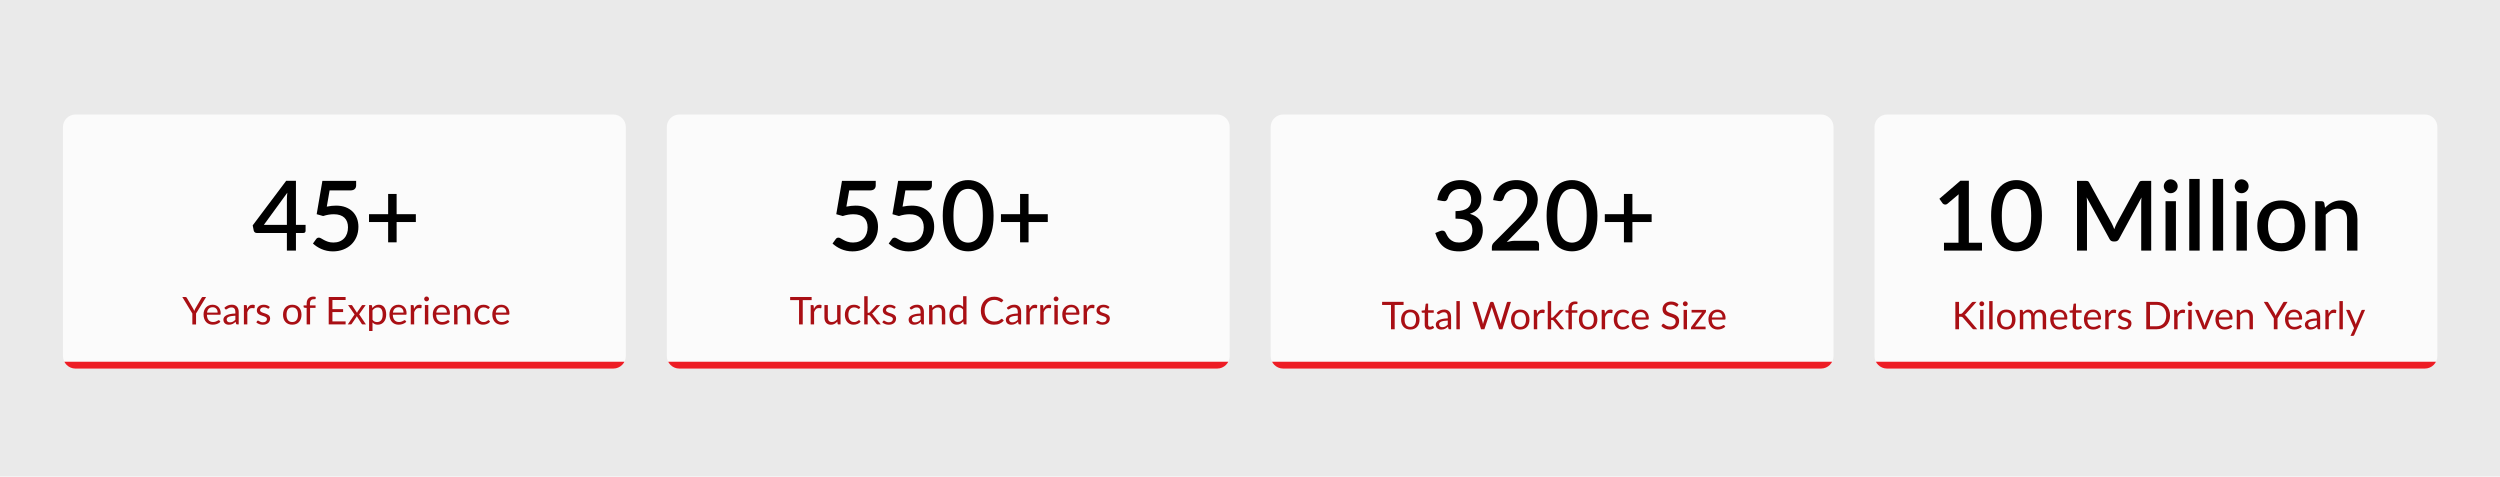 <?xml version="1.0" encoding="utf-8"?>
<!-- Generator: Adobe Illustrator 16.0.3, SVG Export Plug-In . SVG Version: 6.00 Build 0)  -->
<!DOCTYPE svg PUBLIC "-//W3C//DTD SVG 1.1//EN" "http://www.w3.org/Graphics/SVG/1.1/DTD/svg11.dtd">
<svg version="1.1" id="Layer_1" xmlns:x="http://ns.adobe.com/Extensibility/1.0/" xmlns:i="http://ns.adobe.com/AdobeIllustrator/10.0/" xmlns:graph="http://ns.adobe.com/Graphs/1.0/"
	 xmlns="http://www.w3.org/2000/svg" xmlns:xlink="http://www.w3.org/1999/xlink" x="0px" y="0px" width="1920px" height="366px"
	 viewBox="0 0 1920 366" enable-background="new 0 0 1920 366" xml:space="preserve">
<rect fill="#EAEAEA" width="1920" height="366"/>
<g>
	<g>
		<g>
			<defs>
				<path id="SVGID_1_" d="M480.635,273.445c0,5.322-4.315,9.637-9.634,9.637H57.985c-5.319,0-9.634-4.314-9.634-9.637V97.573
					c0-5.321,4.315-9.635,9.634-9.635h413.017c5.318,0,9.634,4.314,9.634,9.635V273.445z"/>
			</defs>
			<clipPath id="SVGID_2_">
				<use xlink:href="#SVGID_1_"  overflow="visible"/>
			</clipPath>
			<g clip-path="url(#SVGID_2_)">
				<rect x="2.525" y="71.373" opacity="0.8" fill="#FFFFFF" width="515.836" height="246.278"/>
				<rect x="31.933" y="277.829" fill="#ED1C24" width="461.311" height="19.606"/>
			</g>
		</g>
		<g>
			<g>
				<path fill="#A90F14" d="M150.57,240.767v8.396h-2.853v-8.396l-7.719-12.674h2.5c0.255,0,0.456,0.061,0.603,0.184
					s0.274,0.282,0.382,0.478l4.823,8.189c0.176,0.344,0.338,0.665,0.485,0.964s0.274,0.601,0.382,0.904
					c0.108-0.304,0.23-0.605,0.368-0.904s0.289-0.62,0.456-0.964l4.808-8.189c0.088-0.166,0.211-0.318,0.368-0.456
					c0.157-0.137,0.357-0.205,0.603-0.205h2.514L150.57,240.767z"/>
				<path fill="#A90F14" d="M169.257,247.074c-0.324,0.393-0.711,0.732-1.162,1.021c-0.451,0.29-0.934,0.527-1.448,0.714
					c-0.515,0.186-1.046,0.325-1.595,0.419c-0.549,0.093-1.093,0.14-1.632,0.14c-1.029,0-1.978-0.175-2.845-0.522
					c-0.868-0.348-1.618-0.857-2.25-1.529c-0.632-0.671-1.125-1.502-1.478-2.492c-0.353-0.989-0.529-2.126-0.529-3.411
					c0-1.038,0.159-2.009,0.478-2.911c0.318-0.901,0.777-1.684,1.375-2.345c0.598-0.662,1.328-1.182,2.191-1.559
					c0.862-0.377,1.833-0.566,2.911-0.566c0.892,0,1.718,0.149,2.478,0.449c0.76,0.299,1.417,0.729,1.97,1.293
					c0.554,0.564,0.987,1.26,1.301,2.088c0.313,0.829,0.471,1.772,0.471,2.831c0,0.411-0.044,0.686-0.132,0.823
					c-0.088,0.138-0.255,0.206-0.5,0.206h-9.954c0.029,0.94,0.159,1.759,0.39,2.455c0.23,0.696,0.551,1.277,0.963,1.742
					c0.412,0.466,0.902,0.813,1.471,1.044c0.568,0.23,1.206,0.346,1.911,0.346c0.657,0,1.223-0.076,1.698-0.228
					c0.476-0.152,0.885-0.316,1.228-0.493c0.343-0.176,0.63-0.34,0.86-0.492c0.23-0.152,0.429-0.229,0.596-0.229
					c0.215,0,0.382,0.084,0.5,0.25L169.257,247.074z M167.14,240.09c0-0.607-0.086-1.163-0.257-1.668
					c-0.172-0.505-0.422-0.941-0.75-1.309c-0.329-0.368-0.728-0.652-1.198-0.854c-0.471-0.2-1.005-0.301-1.603-0.301
					c-1.255,0-2.248,0.365-2.978,1.095c-0.73,0.73-1.184,1.742-1.36,3.036H167.14z"/>
				<path fill="#A90F14" d="M172.315,236.37c0.823-0.794,1.71-1.387,2.661-1.779c0.951-0.392,2.004-0.588,3.161-0.588
					c0.833,0,1.573,0.138,2.22,0.412s1.191,0.656,1.632,1.146c0.441,0.49,0.774,1.083,1,1.779s0.338,1.461,0.338,2.294v9.527h-1.162
					c-0.255,0-0.451-0.042-0.588-0.125c-0.138-0.083-0.246-0.247-0.324-0.492l-0.294-1.412c-0.392,0.363-0.774,0.684-1.147,0.963
					c-0.373,0.28-0.765,0.515-1.176,0.706s-0.851,0.338-1.316,0.441c-0.466,0.103-0.983,0.154-1.551,0.154
					c-0.578,0-1.123-0.081-1.632-0.243c-0.51-0.161-0.954-0.404-1.331-0.728c-0.377-0.323-0.677-0.732-0.897-1.228
					c-0.221-0.495-0.331-1.081-0.331-1.757c0-0.588,0.162-1.154,0.485-1.698s0.848-1.026,1.573-1.448
					c0.725-0.422,1.671-0.767,2.838-1.037c1.166-0.27,2.597-0.424,4.293-0.463v-1.161c0-1.157-0.25-2.031-0.75-2.625
					c-0.5-0.593-1.23-0.89-2.191-0.89c-0.647,0-1.188,0.081-1.625,0.243c-0.437,0.161-0.814,0.343-1.132,0.544
					c-0.319,0.201-0.593,0.382-0.823,0.544c-0.23,0.161-0.458,0.242-0.684,0.242c-0.176,0-0.328-0.046-0.456-0.14
					c-0.127-0.093-0.235-0.208-0.324-0.346L172.315,236.37z M180.77,242.457c-1.206,0.04-2.232,0.136-3.08,0.287
					c-0.848,0.152-1.539,0.351-2.073,0.596s-0.921,0.534-1.162,0.867s-0.36,0.706-0.36,1.117c0,0.393,0.064,0.73,0.191,1.015
					s0.301,0.518,0.522,0.698c0.221,0.182,0.48,0.314,0.779,0.397c0.299,0.083,0.62,0.125,0.963,0.125
					c0.461,0,0.882-0.047,1.265-0.14s0.742-0.229,1.081-0.404c0.338-0.177,0.662-0.388,0.97-0.633
					c0.309-0.244,0.61-0.523,0.904-0.838V242.457z"/>
				<path fill="#A90F14" d="M189.797,237.253c0.47-1.02,1.049-1.816,1.735-2.39s1.524-0.86,2.514-0.86
					c0.313,0,0.615,0.034,0.904,0.104c0.289,0.068,0.546,0.176,0.772,0.323l-0.191,1.955c-0.059,0.245-0.206,0.368-0.441,0.368
					c-0.137,0-0.338-0.029-0.603-0.089c-0.265-0.059-0.564-0.088-0.897-0.088c-0.471,0-0.89,0.068-1.257,0.206
					c-0.368,0.137-0.696,0.341-0.985,0.61c-0.29,0.27-0.549,0.603-0.779,0.999c-0.23,0.397-0.439,0.851-0.625,1.36v9.41h-2.632
					v-14.895h1.5c0.284,0,0.48,0.055,0.588,0.162c0.107,0.107,0.181,0.294,0.22,0.559L189.797,237.253z"/>
				<path fill="#A90F14" d="M206.604,236.724c-0.118,0.215-0.299,0.323-0.544,0.323c-0.147,0-0.314-0.054-0.5-0.162
					c-0.187-0.107-0.414-0.228-0.684-0.36c-0.27-0.132-0.591-0.255-0.963-0.367s-0.813-0.169-1.323-0.169
					c-0.441,0-0.838,0.057-1.191,0.169c-0.353,0.112-0.654,0.268-0.904,0.463c-0.25,0.196-0.441,0.424-0.573,0.684
					s-0.199,0.542-0.199,0.846c0,0.382,0.11,0.701,0.331,0.956s0.512,0.476,0.875,0.661c0.362,0.187,0.774,0.351,1.235,0.493
					c0.46,0.142,0.934,0.294,1.419,0.455c0.485,0.162,0.958,0.341,1.419,0.537c0.46,0.196,0.872,0.441,1.235,0.735
					s0.654,0.654,0.875,1.08c0.22,0.427,0.331,0.939,0.331,1.537c0,0.686-0.123,1.32-0.367,1.903
					c-0.245,0.584-0.608,1.089-1.088,1.515c-0.48,0.427-1.068,0.763-1.764,1.007c-0.696,0.245-1.5,0.368-2.412,0.368
					c-1.039,0-1.98-0.169-2.823-0.508c-0.843-0.338-1.559-0.771-2.146-1.301l0.617-1c0.079-0.127,0.171-0.226,0.279-0.294
					s0.245-0.103,0.412-0.103c0.177,0,0.363,0.068,0.559,0.205c0.196,0.138,0.434,0.29,0.713,0.456
					c0.279,0.167,0.62,0.318,1.022,0.456s0.902,0.206,1.5,0.206c0.51,0,0.956-0.066,1.338-0.199
					c0.382-0.132,0.701-0.311,0.956-0.536s0.443-0.485,0.566-0.779s0.184-0.607,0.184-0.941c0-0.411-0.11-0.752-0.331-1.021
					s-0.512-0.5-0.875-0.691c-0.362-0.19-0.777-0.357-1.242-0.5c-0.466-0.142-0.941-0.291-1.426-0.448
					c-0.485-0.156-0.961-0.335-1.426-0.536c-0.466-0.201-0.88-0.453-1.242-0.758c-0.363-0.304-0.654-0.679-0.875-1.125
					c-0.221-0.445-0.331-0.987-0.331-1.624c0-0.568,0.117-1.115,0.353-1.64s0.578-0.985,1.029-1.382
					c0.451-0.397,1.005-0.713,1.662-0.948c0.656-0.235,1.406-0.354,2.25-0.354c0.98,0,1.86,0.154,2.639,0.464
					c0.779,0.309,1.453,0.732,2.021,1.271L206.604,236.724z"/>
				<path fill="#A90F14" d="M224.468,234.032c1.088,0,2.068,0.182,2.94,0.544c0.873,0.363,1.617,0.878,2.235,1.544
					c0.618,0.667,1.09,1.473,1.419,2.419c0.328,0.946,0.493,2.002,0.493,3.169c0,1.176-0.165,2.234-0.493,3.176
					c-0.329,0.94-0.801,1.744-1.419,2.411s-1.362,1.179-2.235,1.536c-0.873,0.358-1.853,0.537-2.94,0.537
					c-1.098,0-2.086-0.179-2.963-0.537c-0.877-0.357-1.625-0.869-2.242-1.536s-1.09-1.471-1.419-2.411
					c-0.329-0.941-0.493-2-0.493-3.176c0-1.167,0.164-2.223,0.493-3.169s0.801-1.752,1.419-2.419
					c0.618-0.666,1.365-1.181,2.242-1.544C222.382,234.214,223.37,234.032,224.468,234.032z M224.468,247.324
					c1.47,0,2.568-0.492,3.293-1.478c0.725-0.985,1.088-2.36,1.088-4.124c0-1.774-0.363-3.156-1.088-4.146
					c-0.726-0.99-1.823-1.485-3.293-1.485c-0.745,0-1.395,0.128-1.948,0.383c-0.554,0.255-1.015,0.622-1.382,1.103
					s-0.642,1.071-0.823,1.771c-0.182,0.701-0.272,1.492-0.272,2.375c0,1.764,0.365,3.139,1.095,4.124
					C221.868,246.832,222.978,247.324,224.468,247.324z"/>
				<path fill="#A90F14" d="M235.509,249.162v-12.659l-1.646-0.191c-0.206-0.049-0.375-0.125-0.507-0.228
					c-0.132-0.104-0.199-0.253-0.199-0.449v-1.073h2.353v-1.44c0-0.853,0.12-1.61,0.36-2.271c0.24-0.662,0.583-1.221,1.029-1.677
					c0.446-0.455,0.982-0.801,1.61-1.036s1.333-0.353,2.117-0.353c0.667,0,1.279,0.098,1.838,0.294l-0.059,1.309
					c-0.02,0.235-0.15,0.362-0.39,0.382c-0.24,0.02-0.562,0.029-0.963,0.029c-0.451,0-0.86,0.059-1.228,0.177
					c-0.368,0.117-0.684,0.309-0.948,0.573s-0.468,0.612-0.61,1.044s-0.213,0.966-0.213,1.603v1.367h4.293v1.897h-4.205v12.703
					H235.509z"/>
				<path fill="#A90F14" d="M265.445,246.839l-0.015,2.323h-12.983v-21.069h12.983v2.323h-10.131v6.998h8.205v2.235h-8.205v7.189
					H265.445z"/>
				<path fill="#A90F14" d="M281.044,249.162h-2.514c-0.216,0-0.385-0.057-0.507-0.169s-0.223-0.237-0.301-0.375l-3.75-5.837
					c-0.039,0.137-0.081,0.271-0.125,0.404c-0.044,0.132-0.105,0.252-0.184,0.36l-3.47,5.072c-0.098,0.138-0.204,0.263-0.316,0.375
					c-0.113,0.112-0.267,0.169-0.463,0.169h-2.337l5.219-7.646l-5.014-7.249h2.514c0.216,0,0.373,0.035,0.471,0.104
					c0.098,0.068,0.186,0.166,0.265,0.294l3.661,5.587c0.078-0.284,0.201-0.559,0.368-0.823l3.205-4.705
					c0.088-0.137,0.184-0.247,0.287-0.331c0.103-0.083,0.228-0.125,0.375-0.125h2.412l-5.014,7.116L281.044,249.162z"/>
				<path fill="#A90F14" d="M285.955,236.576c0.627-0.774,1.353-1.396,2.176-1.867c0.824-0.471,1.765-0.706,2.823-0.706
					c0.862,0,1.642,0.164,2.338,0.493c0.696,0.328,1.289,0.813,1.779,1.455c0.49,0.643,0.868,1.438,1.132,2.39
					c0.265,0.95,0.397,2.044,0.397,3.278c0,1.099-0.147,2.12-0.441,3.065c-0.294,0.946-0.718,1.765-1.272,2.456
					c-0.554,0.69-1.23,1.235-2.029,1.632c-0.799,0.397-1.698,0.596-2.698,0.596c-0.912,0-1.693-0.154-2.345-0.463
					c-0.652-0.31-1.228-0.738-1.728-1.287v6.587h-2.632v-19.938h1.573c0.372,0,0.603,0.182,0.691,0.544L285.955,236.576z
					 M286.087,245.574c0.48,0.647,1.004,1.104,1.573,1.368c0.568,0.265,1.206,0.396,1.911,0.396c1.392,0,2.46-0.495,3.206-1.485
					c0.745-0.989,1.117-2.401,1.117-4.234c0-0.97-0.086-1.803-0.257-2.499s-0.419-1.267-0.742-1.713
					c-0.324-0.446-0.721-0.772-1.191-0.979c-0.471-0.205-1.005-0.309-1.603-0.309c-0.853,0-1.6,0.196-2.242,0.589
					c-0.642,0.392-1.232,0.945-1.771,1.661V245.574z"/>
				<path fill="#A90F14" d="M312.023,247.074c-0.324,0.393-0.711,0.732-1.162,1.021c-0.451,0.29-0.934,0.527-1.448,0.714
					c-0.515,0.186-1.046,0.325-1.595,0.419c-0.549,0.093-1.093,0.14-1.632,0.14c-1.029,0-1.978-0.175-2.845-0.522
					c-0.868-0.348-1.618-0.857-2.25-1.529c-0.632-0.671-1.125-1.502-1.478-2.492c-0.353-0.989-0.529-2.126-0.529-3.411
					c0-1.038,0.159-2.009,0.478-2.911c0.318-0.901,0.777-1.684,1.375-2.345c0.598-0.662,1.328-1.182,2.191-1.559
					c0.862-0.377,1.833-0.566,2.911-0.566c0.892,0,1.718,0.149,2.478,0.449c0.76,0.299,1.417,0.729,1.97,1.293
					c0.554,0.564,0.987,1.26,1.301,2.088c0.313,0.829,0.471,1.772,0.471,2.831c0,0.411-0.044,0.686-0.132,0.823
					c-0.088,0.138-0.255,0.206-0.5,0.206h-9.954c0.029,0.94,0.159,1.759,0.39,2.455c0.23,0.696,0.551,1.277,0.963,1.742
					c0.412,0.466,0.902,0.813,1.471,1.044c0.568,0.23,1.206,0.346,1.911,0.346c0.657,0,1.223-0.076,1.698-0.228
					c0.476-0.152,0.885-0.316,1.228-0.493c0.343-0.176,0.63-0.34,0.86-0.492c0.23-0.152,0.429-0.229,0.596-0.229
					c0.215,0,0.382,0.084,0.5,0.25L312.023,247.074z M309.906,240.09c0-0.607-0.086-1.163-0.257-1.668
					c-0.172-0.505-0.422-0.941-0.75-1.309c-0.329-0.368-0.728-0.652-1.198-0.854c-0.471-0.2-1.005-0.301-1.603-0.301
					c-1.255,0-2.248,0.365-2.978,1.095c-0.73,0.73-1.184,1.742-1.36,3.036H309.906z"/>
				<path fill="#A90F14" d="M317.949,237.253c0.47-1.02,1.049-1.816,1.735-2.39s1.524-0.86,2.514-0.86
					c0.313,0,0.615,0.034,0.904,0.104c0.289,0.068,0.546,0.176,0.772,0.323l-0.191,1.955c-0.059,0.245-0.206,0.368-0.441,0.368
					c-0.137,0-0.338-0.029-0.603-0.089c-0.265-0.059-0.564-0.088-0.897-0.088c-0.471,0-0.89,0.068-1.257,0.206
					c-0.368,0.137-0.696,0.341-0.985,0.61c-0.29,0.27-0.549,0.603-0.779,0.999c-0.23,0.397-0.439,0.851-0.625,1.36v9.41h-2.632
					v-14.895h1.5c0.284,0,0.48,0.055,0.588,0.162c0.107,0.107,0.181,0.294,0.22,0.559L317.949,237.253z"/>
				<path fill="#A90F14" d="M329.491,229.592c0,0.256-0.051,0.493-0.154,0.714c-0.103,0.22-0.24,0.416-0.412,0.588
					c-0.172,0.172-0.373,0.307-0.603,0.404s-0.473,0.146-0.728,0.146c-0.255,0-0.493-0.049-0.713-0.146
					c-0.22-0.098-0.414-0.232-0.581-0.404c-0.167-0.172-0.299-0.368-0.397-0.588c-0.098-0.221-0.147-0.458-0.147-0.714
					c0-0.254,0.049-0.497,0.147-0.728c0.098-0.23,0.23-0.431,0.397-0.603c0.167-0.172,0.36-0.307,0.581-0.404
					c0.221-0.098,0.458-0.147,0.713-0.147c0.254,0,0.497,0.05,0.728,0.147s0.431,0.232,0.603,0.404
					c0.171,0.172,0.309,0.372,0.412,0.603S329.491,229.338,329.491,229.592z M328.932,234.268v14.895h-2.617v-14.895H328.932z"/>
				<path fill="#A90F14" d="M345.311,247.074c-0.324,0.393-0.711,0.732-1.162,1.021c-0.451,0.29-0.934,0.527-1.448,0.714
					c-0.515,0.186-1.046,0.325-1.595,0.419c-0.549,0.093-1.093,0.14-1.632,0.14c-1.029,0-1.978-0.175-2.845-0.522
					c-0.868-0.348-1.618-0.857-2.25-1.529c-0.632-0.671-1.125-1.502-1.478-2.492c-0.353-0.989-0.529-2.126-0.529-3.411
					c0-1.038,0.159-2.009,0.478-2.911c0.318-0.901,0.777-1.684,1.375-2.345c0.598-0.662,1.328-1.182,2.191-1.559
					c0.862-0.377,1.833-0.566,2.911-0.566c0.892,0,1.718,0.149,2.478,0.449c0.76,0.299,1.417,0.729,1.97,1.293
					c0.554,0.564,0.987,1.26,1.301,2.088c0.313,0.829,0.471,1.772,0.471,2.831c0,0.411-0.044,0.686-0.132,0.823
					c-0.088,0.138-0.255,0.206-0.5,0.206h-9.954c0.029,0.94,0.159,1.759,0.39,2.455c0.23,0.696,0.551,1.277,0.963,1.742
					c0.412,0.466,0.902,0.813,1.471,1.044c0.568,0.23,1.206,0.346,1.911,0.346c0.657,0,1.223-0.076,1.698-0.228
					c0.476-0.152,0.885-0.316,1.228-0.493c0.343-0.176,0.63-0.34,0.86-0.492c0.23-0.152,0.429-0.229,0.596-0.229
					c0.215,0,0.382,0.084,0.5,0.25L345.311,247.074z M343.194,240.09c0-0.607-0.086-1.163-0.257-1.668
					c-0.172-0.505-0.422-0.941-0.75-1.309c-0.329-0.368-0.728-0.652-1.198-0.854c-0.471-0.2-1.005-0.301-1.603-0.301
					c-1.255,0-2.248,0.365-2.978,1.095c-0.73,0.73-1.184,1.742-1.36,3.036H343.194z"/>
				<path fill="#A90F14" d="M351.222,236.429c0.323-0.362,0.667-0.69,1.029-0.984c0.363-0.294,0.748-0.547,1.154-0.758
					c0.407-0.21,0.838-0.372,1.294-0.485c0.456-0.112,0.948-0.169,1.478-0.169c0.813,0,1.532,0.135,2.154,0.404
					c0.622,0.271,1.142,0.652,1.559,1.147c0.417,0.495,0.732,1.09,0.948,1.786c0.215,0.696,0.323,1.466,0.323,2.309v9.483h-2.632
					v-9.483c0-1.127-0.257-2.002-0.772-2.625c-0.514-0.622-1.296-0.934-2.345-0.934c-0.774,0-1.498,0.187-2.169,0.559
					c-0.671,0.373-1.292,0.878-1.86,1.515v10.969h-2.632v-14.895h1.573c0.372,0,0.603,0.182,0.691,0.544L351.222,236.429z"/>
				<path fill="#A90F14" d="M375.526,236.914c-0.079,0.108-0.157,0.191-0.235,0.25c-0.079,0.059-0.187,0.089-0.323,0.089
					c-0.147,0-0.309-0.062-0.485-0.185c-0.176-0.122-0.395-0.257-0.654-0.404c-0.26-0.146-0.579-0.281-0.956-0.404
					c-0.377-0.122-0.841-0.184-1.39-0.184c-0.735,0-1.382,0.13-1.941,0.39s-1.027,0.635-1.404,1.125
					c-0.378,0.49-0.662,1.083-0.853,1.779c-0.191,0.695-0.287,1.475-0.287,2.338c0,0.901,0.103,1.703,0.309,2.403
					c0.206,0.701,0.498,1.289,0.875,1.765c0.377,0.476,0.833,0.838,1.367,1.088s1.135,0.375,1.801,0.375
					c0.637,0,1.162-0.076,1.573-0.228c0.412-0.152,0.752-0.321,1.022-0.508c0.27-0.186,0.495-0.354,0.676-0.507
					c0.181-0.152,0.36-0.229,0.537-0.229c0.215,0,0.382,0.084,0.5,0.25l0.735,0.956c-0.323,0.402-0.691,0.745-1.103,1.029
					s-0.855,0.521-1.331,0.713c-0.476,0.191-0.973,0.331-1.492,0.419c-0.52,0.089-1.049,0.133-1.588,0.133
					c-0.931,0-1.796-0.172-2.595-0.515c-0.799-0.343-1.493-0.841-2.081-1.492c-0.588-0.652-1.049-1.453-1.382-2.404
					c-0.333-0.95-0.5-2.034-0.5-3.249c0-1.108,0.155-2.133,0.463-3.073c0.309-0.941,0.759-1.752,1.353-2.434
					c0.593-0.681,1.323-1.213,2.191-1.595c0.868-0.383,1.865-0.574,2.992-0.574c1.049,0,1.973,0.169,2.771,0.508
					c0.799,0.338,1.507,0.815,2.125,1.434L375.526,236.914z"/>
				<path fill="#A90F14" d="M391.023,247.074c-0.324,0.393-0.711,0.732-1.162,1.021c-0.451,0.29-0.934,0.527-1.448,0.714
					c-0.515,0.186-1.046,0.325-1.595,0.419c-0.549,0.093-1.093,0.14-1.632,0.14c-1.029,0-1.978-0.175-2.845-0.522
					c-0.868-0.348-1.618-0.857-2.25-1.529c-0.632-0.671-1.125-1.502-1.478-2.492c-0.353-0.989-0.529-2.126-0.529-3.411
					c0-1.038,0.159-2.009,0.478-2.911c0.318-0.901,0.777-1.684,1.375-2.345c0.598-0.662,1.328-1.182,2.191-1.559
					c0.862-0.377,1.833-0.566,2.911-0.566c0.892,0,1.718,0.149,2.478,0.449c0.76,0.299,1.417,0.729,1.97,1.293
					c0.554,0.564,0.987,1.26,1.301,2.088c0.313,0.829,0.471,1.772,0.471,2.831c0,0.411-0.044,0.686-0.132,0.823
					c-0.088,0.138-0.255,0.206-0.5,0.206h-9.954c0.029,0.94,0.159,1.759,0.39,2.455c0.23,0.696,0.551,1.277,0.963,1.742
					c0.412,0.466,0.902,0.813,1.471,1.044c0.568,0.23,1.206,0.346,1.911,0.346c0.657,0,1.223-0.076,1.698-0.228
					c0.476-0.152,0.885-0.316,1.228-0.493c0.343-0.176,0.63-0.34,0.86-0.492c0.23-0.152,0.429-0.229,0.596-0.229
					c0.215,0,0.382,0.084,0.5,0.25L391.023,247.074z M388.906,240.09c0-0.607-0.086-1.163-0.257-1.668
					c-0.172-0.505-0.422-0.941-0.75-1.309c-0.329-0.368-0.728-0.652-1.198-0.854c-0.471-0.2-1.005-0.301-1.603-0.301
					c-1.255,0-2.248,0.365-2.978,1.095c-0.73,0.73-1.184,1.742-1.36,3.036H388.906z"/>
			</g>
		</g>
		<g>
			<path d="M234.686,172.681v4.612c0,0.446-0.143,0.831-0.428,1.153c-0.285,0.322-0.713,0.483-1.283,0.483h-5.69v13.538h-6.955
				v-13.538h-23.17c-0.57,0-1.06-0.167-1.469-0.502c-0.409-0.335-0.676-0.75-0.8-1.246l-0.818-4.091l25.699-34.216h7.513v33.807
				H234.686z M220.331,172.681v-19.563c0-1.562,0.111-3.273,0.334-5.132l-18,24.695H220.331z"/>
			<path d="M250.975,158.697c1.289-0.272,2.523-0.471,3.701-0.595c1.177-0.124,2.312-0.186,3.403-0.186
				c2.802,0,5.275,0.416,7.42,1.246c2.144,0.831,3.942,1.978,5.393,3.44c1.45,1.463,2.541,3.18,3.273,5.151
				c0.731,1.971,1.097,4.109,1.097,6.416c0,2.852-0.497,5.442-1.488,7.773c-0.992,2.331-2.368,4.32-4.128,5.969
				c-1.761,1.649-3.837,2.919-6.229,3.812c-2.393,0.893-4.978,1.339-7.754,1.339c-1.636,0-3.192-0.161-4.667-0.483
				c-1.475-0.321-2.858-0.762-4.146-1.32c-1.29-0.558-2.479-1.202-3.57-1.934c-1.091-0.731-2.071-1.494-2.938-2.287l2.455-3.422
				c0.521-0.744,1.214-1.116,2.083-1.116c0.545,0,1.14,0.199,1.785,0.595c0.645,0.397,1.395,0.825,2.25,1.283
				c0.855,0.459,1.865,0.887,3.031,1.283c1.165,0.397,2.553,0.595,4.165,0.595c1.76,0,3.334-0.285,4.724-0.855
				c1.388-0.57,2.56-1.37,3.514-2.399c0.955-1.028,1.68-2.262,2.176-3.7c0.496-1.438,0.744-3.013,0.744-4.723
				c0-1.562-0.229-2.963-0.688-4.203c-0.459-1.24-1.141-2.293-2.046-3.162c-0.905-0.867-2.04-1.53-3.403-1.989
				c-1.364-0.458-2.938-0.688-4.723-0.688c-1.314,0-2.659,0.112-4.035,0.335c-1.376,0.223-2.771,0.571-4.184,1.042l-4.984-1.414
				l4.389-25.587h25.922v3.459c0,1.141-0.36,2.07-1.079,2.789c-0.719,0.72-1.922,1.079-3.607,1.079h-15.695L250.975,158.697z"/>
			<path d="M319.368,170.524h-14.765v15.583h-6.509v-15.583h-14.69v-6.025h14.69v-15.546h6.509v15.546h14.765V170.524z"/>
		</g>
	</g>
	<g>
		<g>
			<defs>
				<path id="SVGID_3_" d="M944.39,273.445c0,5.322-4.315,9.637-9.636,9.637H521.741c-5.319,0-9.633-4.314-9.633-9.637V97.573
					c0-5.321,4.314-9.635,9.633-9.635h413.013c5.321,0,9.636,4.314,9.636,9.635V273.445z"/>
			</defs>
			<clipPath id="SVGID_4_">
				<use xlink:href="#SVGID_3_"  overflow="visible"/>
			</clipPath>
			<g clip-path="url(#SVGID_4_)">
				<rect x="466.281" y="71.373" opacity="0.8" fill="#FFFFFF" width="515.837" height="246.278"/>
				<rect x="495.689" y="277.829" fill="#ED1C24" width="461.31" height="19.606"/>
			</g>
		</g>
		<g>
			<g>
				<path fill="#A90F14" d="M623.33,230.489h-6.822v18.673h-2.838v-18.673h-6.837v-2.396h16.497V230.489z"/>
				<path fill="#A90F14" d="M625.08,237.253c0.47-1.02,1.049-1.816,1.735-2.39s1.524-0.86,2.514-0.86
					c0.313,0,0.615,0.034,0.904,0.104c0.289,0.068,0.546,0.176,0.772,0.323l-0.191,1.955c-0.059,0.245-0.206,0.368-0.441,0.368
					c-0.137,0-0.338-0.029-0.603-0.089c-0.265-0.059-0.564-0.088-0.897-0.088c-0.471,0-0.89,0.068-1.257,0.206
					c-0.368,0.137-0.696,0.341-0.985,0.61c-0.29,0.27-0.549,0.603-0.779,0.999c-0.23,0.397-0.439,0.851-0.625,1.36v9.41h-2.632
					v-14.895h1.5c0.284,0,0.48,0.055,0.588,0.162c0.107,0.107,0.181,0.294,0.22,0.559L625.08,237.253z"/>
				<path fill="#A90F14" d="M645.546,234.268v14.895h-1.559c-0.373,0-0.608-0.182-0.706-0.544l-0.206-1.603
					c-0.647,0.716-1.372,1.291-2.176,1.728c-0.804,0.436-1.726,0.654-2.764,0.654c-0.814,0-1.532-0.135-2.154-0.404
					s-1.145-0.649-1.566-1.14s-0.737-1.083-0.948-1.779c-0.211-0.695-0.316-1.465-0.316-2.309v-9.498h2.617v9.498
					c0,1.128,0.257,2,0.772,2.617c0.514,0.618,1.301,0.927,2.36,0.927c0.774,0,1.497-0.184,2.168-0.552
					c0.671-0.367,1.292-0.874,1.86-1.521v-10.969H645.546z"/>
				<path fill="#A90F14" d="M660.059,236.914c-0.079,0.108-0.157,0.191-0.235,0.25c-0.079,0.059-0.187,0.089-0.323,0.089
					c-0.147,0-0.309-0.062-0.485-0.185c-0.176-0.122-0.395-0.257-0.654-0.404c-0.26-0.146-0.579-0.281-0.956-0.404
					c-0.377-0.122-0.841-0.184-1.39-0.184c-0.735,0-1.382,0.13-1.941,0.39s-1.027,0.635-1.404,1.125
					c-0.378,0.49-0.662,1.083-0.853,1.779c-0.191,0.695-0.287,1.475-0.287,2.338c0,0.901,0.103,1.703,0.309,2.403
					c0.206,0.701,0.498,1.289,0.875,1.765c0.377,0.476,0.833,0.838,1.367,1.088s1.135,0.375,1.801,0.375
					c0.637,0,1.162-0.076,1.573-0.228c0.412-0.152,0.752-0.321,1.022-0.508c0.27-0.186,0.495-0.354,0.676-0.507
					c0.181-0.152,0.36-0.229,0.537-0.229c0.215,0,0.382,0.084,0.5,0.25l0.735,0.956c-0.323,0.402-0.691,0.745-1.103,1.029
					s-0.855,0.521-1.331,0.713c-0.476,0.191-0.973,0.331-1.492,0.419c-0.52,0.089-1.049,0.133-1.588,0.133
					c-0.931,0-1.796-0.172-2.595-0.515c-0.799-0.343-1.493-0.841-2.081-1.492c-0.588-0.652-1.049-1.453-1.382-2.404
					c-0.333-0.95-0.5-2.034-0.5-3.249c0-1.108,0.155-2.133,0.463-3.073c0.309-0.941,0.759-1.752,1.353-2.434
					c0.593-0.681,1.323-1.213,2.191-1.595c0.868-0.383,1.865-0.574,2.992-0.574c1.049,0,1.973,0.169,2.771,0.508
					c0.799,0.338,1.507,0.815,2.125,1.434L660.059,236.914z"/>
				<path fill="#A90F14" d="M666.366,227.504v12.748h0.676c0.196,0,0.36-0.026,0.493-0.081c0.132-0.054,0.272-0.164,0.419-0.331
					l4.705-5.043c0.137-0.166,0.282-0.296,0.434-0.39c0.152-0.093,0.355-0.14,0.61-0.14h2.367l-5.484,5.837
					c-0.265,0.334-0.549,0.594-0.853,0.779c0.176,0.118,0.335,0.253,0.478,0.404c0.142,0.152,0.277,0.326,0.404,0.522l5.823,7.352
					H674.1c-0.226,0-0.419-0.037-0.581-0.11c-0.162-0.073-0.301-0.208-0.419-0.404l-4.896-6.102
					c-0.147-0.206-0.292-0.341-0.434-0.404c-0.143-0.063-0.36-0.096-0.654-0.096h-0.75v7.116h-2.632v-21.658H666.366z"/>
				<path fill="#A90F14" d="M687.348,236.724c-0.118,0.215-0.299,0.323-0.544,0.323c-0.147,0-0.314-0.054-0.5-0.162
					c-0.187-0.107-0.414-0.228-0.684-0.36c-0.27-0.132-0.591-0.255-0.963-0.367s-0.813-0.169-1.323-0.169
					c-0.441,0-0.838,0.057-1.191,0.169c-0.353,0.112-0.654,0.268-0.904,0.463c-0.25,0.196-0.441,0.424-0.573,0.684
					s-0.199,0.542-0.199,0.846c0,0.382,0.11,0.701,0.331,0.956s0.512,0.476,0.875,0.661c0.362,0.187,0.774,0.351,1.235,0.493
					c0.46,0.142,0.934,0.294,1.419,0.455c0.485,0.162,0.958,0.341,1.419,0.537c0.46,0.196,0.872,0.441,1.235,0.735
					s0.654,0.654,0.875,1.08c0.22,0.427,0.331,0.939,0.331,1.537c0,0.686-0.123,1.32-0.367,1.903
					c-0.245,0.584-0.608,1.089-1.088,1.515c-0.48,0.427-1.068,0.763-1.764,1.007c-0.696,0.245-1.5,0.368-2.412,0.368
					c-1.039,0-1.98-0.169-2.823-0.508c-0.843-0.338-1.559-0.771-2.146-1.301l0.617-1c0.079-0.127,0.171-0.226,0.279-0.294
					s0.245-0.103,0.412-0.103c0.177,0,0.363,0.068,0.559,0.205c0.196,0.138,0.434,0.29,0.713,0.456
					c0.279,0.167,0.62,0.318,1.022,0.456s0.902,0.206,1.5,0.206c0.51,0,0.956-0.066,1.338-0.199
					c0.382-0.132,0.701-0.311,0.956-0.536s0.443-0.485,0.566-0.779s0.184-0.607,0.184-0.941c0-0.411-0.11-0.752-0.331-1.021
					s-0.512-0.5-0.875-0.691c-0.362-0.19-0.777-0.357-1.242-0.5c-0.466-0.142-0.941-0.291-1.426-0.448
					c-0.485-0.156-0.961-0.335-1.426-0.536c-0.466-0.201-0.88-0.453-1.242-0.758c-0.363-0.304-0.654-0.679-0.875-1.125
					c-0.221-0.445-0.331-0.987-0.331-1.624c0-0.568,0.117-1.115,0.353-1.64s0.578-0.985,1.029-1.382
					c0.451-0.397,1.005-0.713,1.662-0.948c0.656-0.235,1.406-0.354,2.25-0.354c0.98,0,1.86,0.154,2.639,0.464
					c0.779,0.309,1.453,0.732,2.021,1.271L687.348,236.724z"/>
				<path fill="#A90F14" d="M698.551,236.37c0.823-0.794,1.71-1.387,2.661-1.779c0.951-0.392,2.004-0.588,3.161-0.588
					c0.833,0,1.573,0.138,2.22,0.412s1.191,0.656,1.632,1.146c0.441,0.49,0.774,1.083,1,1.779s0.338,1.461,0.338,2.294v9.527h-1.162
					c-0.255,0-0.451-0.042-0.588-0.125c-0.138-0.083-0.246-0.247-0.324-0.492l-0.294-1.412c-0.392,0.363-0.774,0.684-1.147,0.963
					c-0.373,0.28-0.765,0.515-1.176,0.706s-0.851,0.338-1.316,0.441c-0.466,0.103-0.983,0.154-1.551,0.154
					c-0.578,0-1.123-0.081-1.632-0.243c-0.51-0.161-0.954-0.404-1.331-0.728c-0.377-0.323-0.677-0.732-0.897-1.228
					c-0.221-0.495-0.331-1.081-0.331-1.757c0-0.588,0.162-1.154,0.485-1.698s0.848-1.026,1.573-1.448
					c0.725-0.422,1.671-0.767,2.838-1.037c1.166-0.27,2.597-0.424,4.293-0.463v-1.161c0-1.157-0.25-2.031-0.75-2.625
					c-0.5-0.593-1.23-0.89-2.191-0.89c-0.647,0-1.188,0.081-1.625,0.243c-0.437,0.161-0.814,0.343-1.132,0.544
					c-0.319,0.201-0.593,0.382-0.823,0.544c-0.23,0.161-0.458,0.242-0.684,0.242c-0.176,0-0.328-0.046-0.456-0.14
					c-0.127-0.093-0.235-0.208-0.324-0.346L698.551,236.37z M707.005,242.457c-1.206,0.04-2.232,0.136-3.08,0.287
					c-0.848,0.152-1.539,0.351-2.073,0.596s-0.921,0.534-1.162,0.867s-0.36,0.706-0.36,1.117c0,0.393,0.064,0.73,0.191,1.015
					s0.301,0.518,0.522,0.698c0.221,0.182,0.48,0.314,0.779,0.397c0.299,0.083,0.62,0.125,0.963,0.125
					c0.461,0,0.882-0.047,1.265-0.14s0.742-0.229,1.081-0.404c0.338-0.177,0.662-0.388,0.97-0.633
					c0.309-0.244,0.61-0.523,0.904-0.838V242.457z"/>
				<path fill="#A90F14" d="M716.019,236.429c0.323-0.362,0.667-0.69,1.029-0.984c0.363-0.294,0.748-0.547,1.154-0.758
					c0.407-0.21,0.838-0.372,1.294-0.485c0.456-0.112,0.948-0.169,1.478-0.169c0.813,0,1.532,0.135,2.154,0.404
					c0.622,0.271,1.142,0.652,1.559,1.147c0.417,0.495,0.732,1.09,0.948,1.786c0.215,0.696,0.323,1.466,0.323,2.309v9.483h-2.632
					v-9.483c0-1.127-0.257-2.002-0.772-2.625c-0.514-0.622-1.296-0.934-2.345-0.934c-0.774,0-1.498,0.187-2.169,0.559
					c-0.671,0.373-1.292,0.878-1.86,1.515v10.969h-2.632v-14.895h1.573c0.372,0,0.603,0.182,0.691,0.544L716.019,236.429z"/>
				<path fill="#A90F14" d="M742.278,227.504v21.658h-1.559c-0.373,0-0.608-0.182-0.706-0.544l-0.235-1.809
					c-0.637,0.765-1.363,1.382-2.176,1.853s-1.755,0.706-2.823,0.706c-0.853,0-1.627-0.164-2.323-0.493
					c-0.696-0.328-1.289-0.811-1.779-1.448c-0.49-0.637-0.867-1.431-1.132-2.382c-0.265-0.95-0.397-2.043-0.397-3.278
					c0-1.098,0.147-2.12,0.441-3.065c0.294-0.946,0.715-1.767,1.265-2.463c0.549-0.696,1.223-1.243,2.021-1.64
					c0.799-0.397,1.698-0.596,2.698-0.596c0.912,0,1.693,0.154,2.345,0.463c0.651,0.31,1.232,0.738,1.742,1.287v-8.249H742.278z
					 M739.661,237.812c-0.49-0.657-1.02-1.115-1.588-1.375c-0.569-0.26-1.206-0.39-1.912-0.39c-1.382,0-2.446,0.495-3.19,1.485
					c-0.745,0.99-1.118,2.401-1.118,4.234c0,0.971,0.083,1.801,0.25,2.492c0.167,0.69,0.412,1.26,0.735,1.705
					c0.323,0.446,0.72,0.772,1.191,0.979c0.47,0.205,1.004,0.309,1.603,0.309c0.862,0,1.615-0.196,2.257-0.589
					c0.642-0.392,1.233-0.945,1.772-1.661V237.812z"/>
				<path fill="#A90F14" d="M769.361,244.81c0.157,0,0.294,0.064,0.412,0.191l1.132,1.221c-0.863,1-1.909,1.779-3.139,2.338
					s-2.718,0.838-4.462,0.838c-1.51,0-2.882-0.263-4.117-0.787c-1.235-0.523-2.289-1.259-3.161-2.205
					c-0.873-0.946-1.549-2.08-2.029-3.403c-0.48-1.324-0.72-2.779-0.72-4.367s0.25-3.044,0.75-4.367
					c0.5-1.323,1.203-2.46,2.11-3.411c0.907-0.95,1.993-1.688,3.257-2.213c1.265-0.524,2.662-0.786,4.19-0.786
					c1.5,0,2.823,0.24,3.97,0.721c1.146,0.479,2.156,1.132,3.029,1.955l-0.941,1.309c-0.059,0.098-0.135,0.179-0.228,0.242
					c-0.093,0.064-0.218,0.096-0.375,0.096c-0.177,0-0.392-0.096-0.647-0.286c-0.255-0.191-0.588-0.404-1-0.64
					s-0.926-0.448-1.544-0.64c-0.617-0.191-1.377-0.287-2.279-0.287c-1.088,0-2.083,0.189-2.985,0.566s-1.679,0.924-2.33,1.64
					c-0.652,0.715-1.16,1.588-1.522,2.617c-0.363,1.029-0.544,2.19-0.544,3.484c0,1.313,0.188,2.484,0.566,3.514
					s0.892,1.899,1.544,2.61s1.421,1.252,2.309,1.624c0.887,0.373,1.845,0.56,2.874,0.56c0.627,0,1.193-0.037,1.698-0.11
					c0.505-0.074,0.971-0.189,1.397-0.346c0.426-0.157,0.823-0.355,1.191-0.596s0.733-0.526,1.095-0.86
					C769.028,244.884,769.194,244.81,769.361,244.81z"/>
				<path fill="#A90F14" d="M773.213,236.37c0.823-0.794,1.71-1.387,2.661-1.779c0.951-0.392,2.004-0.588,3.161-0.588
					c0.833,0,1.573,0.138,2.22,0.412s1.191,0.656,1.632,1.146c0.441,0.49,0.774,1.083,1,1.779s0.338,1.461,0.338,2.294v9.527h-1.162
					c-0.255,0-0.451-0.042-0.588-0.125c-0.138-0.083-0.246-0.247-0.324-0.492l-0.294-1.412c-0.392,0.363-0.774,0.684-1.147,0.963
					c-0.373,0.28-0.765,0.515-1.176,0.706s-0.851,0.338-1.316,0.441c-0.466,0.103-0.983,0.154-1.551,0.154
					c-0.578,0-1.123-0.081-1.632-0.243c-0.51-0.161-0.954-0.404-1.331-0.728c-0.377-0.323-0.677-0.732-0.897-1.228
					c-0.221-0.495-0.331-1.081-0.331-1.757c0-0.588,0.162-1.154,0.485-1.698s0.848-1.026,1.573-1.448
					c0.725-0.422,1.671-0.767,2.838-1.037c1.166-0.27,2.597-0.424,4.293-0.463v-1.161c0-1.157-0.25-2.031-0.75-2.625
					c-0.5-0.593-1.23-0.89-2.191-0.89c-0.647,0-1.188,0.081-1.625,0.243c-0.437,0.161-0.814,0.343-1.132,0.544
					c-0.319,0.201-0.593,0.382-0.823,0.544c-0.23,0.161-0.458,0.242-0.684,0.242c-0.176,0-0.328-0.046-0.456-0.14
					c-0.127-0.093-0.235-0.208-0.324-0.346L773.213,236.37z M781.667,242.457c-1.206,0.04-2.232,0.136-3.08,0.287
					c-0.848,0.152-1.539,0.351-2.073,0.596s-0.921,0.534-1.162,0.867s-0.36,0.706-0.36,1.117c0,0.393,0.064,0.73,0.191,1.015
					s0.301,0.518,0.522,0.698c0.221,0.182,0.48,0.314,0.779,0.397c0.299,0.083,0.62,0.125,0.963,0.125
					c0.461,0,0.882-0.047,1.265-0.14s0.742-0.229,1.081-0.404c0.338-0.177,0.662-0.388,0.97-0.633
					c0.309-0.244,0.61-0.523,0.904-0.838V242.457z"/>
				<path fill="#A90F14" d="M790.695,237.253c0.47-1.02,1.049-1.816,1.735-2.39s1.524-0.86,2.514-0.86
					c0.313,0,0.615,0.034,0.904,0.104c0.289,0.068,0.546,0.176,0.772,0.323l-0.191,1.955c-0.059,0.245-0.206,0.368-0.441,0.368
					c-0.137,0-0.338-0.029-0.603-0.089c-0.265-0.059-0.564-0.088-0.897-0.088c-0.471,0-0.89,0.068-1.257,0.206
					c-0.368,0.137-0.696,0.341-0.985,0.61c-0.29,0.27-0.549,0.603-0.779,0.999c-0.23,0.397-0.439,0.851-0.625,1.36v9.41h-2.632
					v-14.895h1.5c0.284,0,0.48,0.055,0.588,0.162c0.107,0.107,0.181,0.294,0.22,0.559L790.695,237.253z"/>
				<path fill="#A90F14" d="M801.399,237.253c0.47-1.02,1.049-1.816,1.735-2.39s1.524-0.86,2.514-0.86
					c0.313,0,0.615,0.034,0.904,0.104c0.289,0.068,0.546,0.176,0.772,0.323l-0.191,1.955c-0.059,0.245-0.206,0.368-0.441,0.368
					c-0.137,0-0.338-0.029-0.603-0.089c-0.265-0.059-0.564-0.088-0.897-0.088c-0.471,0-0.89,0.068-1.257,0.206
					c-0.368,0.137-0.696,0.341-0.985,0.61c-0.29,0.27-0.549,0.603-0.779,0.999c-0.23,0.397-0.439,0.851-0.625,1.36v9.41h-2.632
					v-14.895h1.5c0.284,0,0.48,0.055,0.588,0.162c0.107,0.107,0.181,0.294,0.22,0.559L801.399,237.253z"/>
				<path fill="#A90F14" d="M812.941,229.592c0,0.256-0.051,0.493-0.154,0.714c-0.103,0.22-0.24,0.416-0.412,0.588
					c-0.172,0.172-0.373,0.307-0.603,0.404s-0.473,0.146-0.728,0.146c-0.255,0-0.493-0.049-0.713-0.146
					c-0.22-0.098-0.414-0.232-0.581-0.404c-0.167-0.172-0.299-0.368-0.397-0.588c-0.098-0.221-0.147-0.458-0.147-0.714
					c0-0.254,0.049-0.497,0.147-0.728c0.098-0.23,0.23-0.431,0.397-0.603c0.167-0.172,0.36-0.307,0.581-0.404
					c0.221-0.098,0.458-0.147,0.713-0.147c0.254,0,0.497,0.05,0.728,0.147s0.431,0.232,0.603,0.404
					c0.171,0.172,0.309,0.372,0.412,0.603S812.941,229.338,812.941,229.592z M812.382,234.268v14.895h-2.617v-14.895H812.382z"/>
				<path fill="#A90F14" d="M828.761,247.074c-0.324,0.393-0.711,0.732-1.162,1.021c-0.451,0.29-0.934,0.527-1.448,0.714
					c-0.515,0.186-1.046,0.325-1.595,0.419c-0.549,0.093-1.093,0.14-1.632,0.14c-1.029,0-1.978-0.175-2.845-0.522
					c-0.868-0.348-1.618-0.857-2.25-1.529c-0.632-0.671-1.125-1.502-1.478-2.492c-0.353-0.989-0.529-2.126-0.529-3.411
					c0-1.038,0.159-2.009,0.478-2.911c0.318-0.901,0.777-1.684,1.375-2.345c0.598-0.662,1.328-1.182,2.191-1.559
					c0.862-0.377,1.833-0.566,2.911-0.566c0.892,0,1.718,0.149,2.478,0.449c0.76,0.299,1.417,0.729,1.97,1.293
					c0.554,0.564,0.987,1.26,1.301,2.088c0.313,0.829,0.471,1.772,0.471,2.831c0,0.411-0.044,0.686-0.132,0.823
					c-0.088,0.138-0.255,0.206-0.5,0.206h-9.954c0.029,0.94,0.159,1.759,0.39,2.455c0.23,0.696,0.551,1.277,0.963,1.742
					c0.412,0.466,0.902,0.813,1.471,1.044c0.568,0.23,1.206,0.346,1.911,0.346c0.657,0,1.223-0.076,1.698-0.228
					c0.476-0.152,0.885-0.316,1.228-0.493c0.343-0.176,0.63-0.34,0.86-0.492c0.23-0.152,0.429-0.229,0.596-0.229
					c0.215,0,0.382,0.084,0.5,0.25L828.761,247.074z M826.644,240.09c0-0.607-0.086-1.163-0.257-1.668
					c-0.172-0.505-0.422-0.941-0.75-1.309c-0.329-0.368-0.728-0.652-1.198-0.854c-0.471-0.2-1.005-0.301-1.603-0.301
					c-1.255,0-2.248,0.365-2.978,1.095c-0.73,0.73-1.184,1.742-1.36,3.036H826.644z"/>
				<path fill="#A90F14" d="M834.687,237.253c0.47-1.02,1.049-1.816,1.735-2.39s1.524-0.86,2.514-0.86
					c0.313,0,0.615,0.034,0.904,0.104c0.289,0.068,0.546,0.176,0.772,0.323l-0.191,1.955c-0.059,0.245-0.206,0.368-0.441,0.368
					c-0.137,0-0.338-0.029-0.603-0.089c-0.265-0.059-0.564-0.088-0.897-0.088c-0.471,0-0.89,0.068-1.257,0.206
					c-0.368,0.137-0.696,0.341-0.985,0.61c-0.29,0.27-0.549,0.603-0.779,0.999c-0.23,0.397-0.439,0.851-0.625,1.36v9.41h-2.632
					v-14.895h1.5c0.284,0,0.48,0.055,0.588,0.162c0.107,0.107,0.181,0.294,0.22,0.559L834.687,237.253z"/>
				<path fill="#A90F14" d="M851.492,236.724c-0.118,0.215-0.299,0.323-0.544,0.323c-0.147,0-0.314-0.054-0.5-0.162
					c-0.187-0.107-0.414-0.228-0.684-0.36c-0.27-0.132-0.591-0.255-0.963-0.367s-0.813-0.169-1.323-0.169
					c-0.441,0-0.838,0.057-1.191,0.169c-0.353,0.112-0.654,0.268-0.904,0.463c-0.25,0.196-0.441,0.424-0.573,0.684
					s-0.199,0.542-0.199,0.846c0,0.382,0.11,0.701,0.331,0.956s0.512,0.476,0.875,0.661c0.362,0.187,0.774,0.351,1.235,0.493
					c0.46,0.142,0.934,0.294,1.419,0.455c0.485,0.162,0.958,0.341,1.419,0.537c0.46,0.196,0.872,0.441,1.235,0.735
					s0.654,0.654,0.875,1.08c0.22,0.427,0.331,0.939,0.331,1.537c0,0.686-0.123,1.32-0.367,1.903
					c-0.245,0.584-0.608,1.089-1.088,1.515c-0.48,0.427-1.068,0.763-1.764,1.007c-0.696,0.245-1.5,0.368-2.412,0.368
					c-1.039,0-1.98-0.169-2.823-0.508c-0.843-0.338-1.559-0.771-2.146-1.301l0.617-1c0.079-0.127,0.171-0.226,0.279-0.294
					s0.245-0.103,0.412-0.103c0.177,0,0.363,0.068,0.559,0.205c0.196,0.138,0.434,0.29,0.713,0.456
					c0.279,0.167,0.62,0.318,1.022,0.456s0.902,0.206,1.5,0.206c0.51,0,0.956-0.066,1.338-0.199
					c0.382-0.132,0.701-0.311,0.956-0.536s0.443-0.485,0.566-0.779s0.184-0.607,0.184-0.941c0-0.411-0.11-0.752-0.331-1.021
					s-0.512-0.5-0.875-0.691c-0.362-0.19-0.777-0.357-1.242-0.5c-0.466-0.142-0.941-0.291-1.426-0.448
					c-0.485-0.156-0.961-0.335-1.426-0.536c-0.466-0.201-0.88-0.453-1.242-0.758c-0.363-0.304-0.654-0.679-0.875-1.125
					c-0.221-0.445-0.331-0.987-0.331-1.624c0-0.568,0.117-1.115,0.353-1.64s0.578-0.985,1.029-1.382
					c0.451-0.397,1.005-0.713,1.662-0.948c0.656-0.235,1.406-0.354,2.25-0.354c0.98,0,1.86,0.154,2.639,0.464
					c0.779,0.309,1.453,0.732,2.021,1.271L851.492,236.724z"/>
			</g>
		</g>
		<g>
			<path d="M650.018,158.697c1.289-0.272,2.523-0.471,3.701-0.595c1.177-0.124,2.312-0.186,3.403-0.186
				c2.802,0,5.275,0.416,7.42,1.246c2.144,0.831,3.942,1.978,5.393,3.44c1.45,1.463,2.541,3.18,3.273,5.151
				c0.731,1.971,1.097,4.109,1.097,6.416c0,2.852-0.497,5.442-1.488,7.773c-0.992,2.331-2.368,4.32-4.128,5.969
				c-1.761,1.649-3.837,2.919-6.229,3.812c-2.393,0.893-4.978,1.339-7.754,1.339c-1.636,0-3.192-0.161-4.667-0.483
				c-1.475-0.321-2.858-0.762-4.146-1.32c-1.29-0.558-2.479-1.202-3.57-1.934c-1.091-0.731-2.071-1.494-2.938-2.287l2.455-3.422
				c0.521-0.744,1.214-1.116,2.083-1.116c0.545,0,1.14,0.199,1.785,0.595c0.645,0.397,1.395,0.825,2.25,1.283
				c0.855,0.459,1.865,0.887,3.031,1.283c1.165,0.397,2.553,0.595,4.165,0.595c1.76,0,3.334-0.285,4.724-0.855
				c1.388-0.57,2.56-1.37,3.514-2.399c0.955-1.028,1.68-2.262,2.176-3.7c0.496-1.438,0.744-3.013,0.744-4.723
				c0-1.562-0.229-2.963-0.688-4.203c-0.459-1.24-1.141-2.293-2.046-3.162c-0.905-0.867-2.04-1.53-3.403-1.989
				c-1.364-0.458-2.938-0.688-4.723-0.688c-1.314,0-2.659,0.112-4.035,0.335c-1.376,0.223-2.771,0.571-4.184,1.042l-4.984-1.414
				l4.389-25.587h25.922v3.459c0,1.141-0.36,2.07-1.079,2.789c-0.719,0.72-1.922,1.079-3.607,1.079h-15.695L650.018,158.697z"/>
			<path d="M693.159,158.697c1.289-0.272,2.523-0.471,3.701-0.595c1.177-0.124,2.312-0.186,3.403-0.186
				c2.802,0,5.275,0.416,7.42,1.246c2.144,0.831,3.942,1.978,5.393,3.44c1.45,1.463,2.541,3.18,3.273,5.151
				c0.731,1.971,1.097,4.109,1.097,6.416c0,2.852-0.497,5.442-1.488,7.773c-0.992,2.331-2.368,4.32-4.128,5.969
				c-1.761,1.649-3.837,2.919-6.229,3.812c-2.393,0.893-4.978,1.339-7.754,1.339c-1.636,0-3.192-0.161-4.667-0.483
				c-1.475-0.321-2.858-0.762-4.146-1.32c-1.29-0.558-2.479-1.202-3.57-1.934c-1.091-0.731-2.071-1.494-2.938-2.287l2.455-3.422
				c0.521-0.744,1.214-1.116,2.083-1.116c0.545,0,1.14,0.199,1.785,0.595c0.645,0.397,1.395,0.825,2.25,1.283
				c0.855,0.459,1.865,0.887,3.031,1.283c1.165,0.397,2.553,0.595,4.165,0.595c1.76,0,3.334-0.285,4.724-0.855
				c1.388-0.57,2.56-1.37,3.514-2.399c0.955-1.028,1.68-2.262,2.176-3.7c0.496-1.438,0.744-3.013,0.744-4.723
				c0-1.562-0.229-2.963-0.688-4.203c-0.459-1.24-1.141-2.293-2.046-3.162c-0.905-0.867-2.04-1.53-3.403-1.989
				c-1.364-0.458-2.938-0.688-4.723-0.688c-1.314,0-2.659,0.112-4.035,0.335c-1.376,0.223-2.771,0.571-4.184,1.042l-4.984-1.414
				l4.389-25.587h25.922v3.459c0,1.141-0.36,2.07-1.079,2.789c-0.719,0.72-1.922,1.079-3.607,1.079h-15.695L693.159,158.697z"/>
			<path d="M763.077,165.689c0,4.686-0.502,8.74-1.506,12.161c-1.004,3.422-2.387,6.261-4.147,8.517
				c-1.761,2.256-3.831,3.929-6.211,5.021c-2.38,1.09-4.946,1.636-7.698,1.636c-2.752,0-5.318-0.546-7.699-1.636
				c-2.38-1.092-4.444-2.765-6.192-5.021c-1.748-2.256-3.118-5.095-4.109-8.517c-0.992-3.421-1.488-7.475-1.488-12.161
				s0.496-8.746,1.488-12.18c0.991-3.434,2.362-6.272,4.109-8.517c1.748-2.244,3.813-3.917,6.192-5.021
				c2.38-1.103,4.946-1.655,7.699-1.655c2.752,0,5.318,0.552,7.698,1.655c2.38,1.104,4.45,2.777,6.211,5.021
				c1.76,2.244,3.143,5.083,4.147,8.517S763.077,161.003,763.077,165.689z M754.821,165.689c0-3.967-0.316-7.271-0.949-9.912
				c-0.632-2.641-1.469-4.754-2.51-6.341c-1.042-1.586-2.244-2.715-3.607-3.385c-1.364-0.669-2.777-1.004-4.24-1.004
				c-1.488,0-2.907,0.334-4.258,1.004c-1.352,0.669-2.548,1.798-3.589,3.385c-1.042,1.587-1.873,3.7-2.492,6.341
				c-0.62,2.641-0.93,5.945-0.93,9.912c0,3.967,0.31,7.271,0.93,9.911c0.62,2.641,1.451,4.755,2.492,6.341
				c1.041,1.587,2.237,2.715,3.589,3.384c1.351,0.669,2.771,1.004,4.258,1.004c1.462,0,2.876-0.334,4.24-1.004
				c1.363-0.669,2.566-1.797,3.607-3.384c1.042-1.586,1.878-3.701,2.51-6.341C754.504,172.96,754.821,169.657,754.821,165.689z"/>
			<path d="M804.693,170.524h-14.765v15.583h-6.509v-15.583h-14.69v-6.025h14.69v-15.546h6.509v15.546h14.765V170.524z"/>
		</g>
	</g>
	<g>
		<g>
			<defs>
				<path id="SVGID_5_" d="M1408.148,273.445c0,5.322-4.314,9.637-9.636,9.637H985.5c-5.32,0-9.637-4.314-9.637-9.637V97.573
					c0-5.321,4.316-9.635,9.637-9.635h413.013c5.321,0,9.636,4.314,9.636,9.635V273.445z"/>
			</defs>
			<clipPath id="SVGID_6_">
				<use xlink:href="#SVGID_5_"  overflow="visible"/>
			</clipPath>
			<g clip-path="url(#SVGID_6_)">
				<rect x="930.04" y="71.373" opacity="0.8" fill="#FFFFFF" width="515.833" height="246.278"/>
				<rect x="959.444" y="277.829" fill="#ED1C24" width="461.313" height="19.606"/>
			</g>
		</g>
		<g>
			<g>
				<path fill="#A90F14" d="M1077.948,234.21h-6.822v18.673h-2.838V234.21h-6.837v-2.396h16.497V234.21z"/>
				<path fill="#A90F14" d="M1083.139,237.753c1.088,0,2.068,0.182,2.94,0.544c0.872,0.363,1.617,0.878,2.235,1.544
					c0.617,0.667,1.09,1.473,1.418,2.419c0.329,0.946,0.493,2.002,0.493,3.169c0,1.176-0.164,2.234-0.493,3.176
					c-0.328,0.94-0.801,1.744-1.418,2.411c-0.618,0.667-1.363,1.179-2.235,1.536c-0.872,0.358-1.853,0.537-2.94,0.537
					c-1.098,0-2.086-0.179-2.963-0.537c-0.877-0.357-1.625-0.869-2.242-1.536s-1.091-1.471-1.419-2.411
					c-0.328-0.941-0.492-2-0.492-3.176c0-1.167,0.164-2.223,0.492-3.169s0.802-1.752,1.419-2.419
					c0.617-0.666,1.365-1.181,2.242-1.544C1081.053,237.935,1082.041,237.753,1083.139,237.753z M1083.139,251.045
					c1.47,0,2.567-0.492,3.293-1.478s1.089-2.36,1.089-4.124c0-1.774-0.363-3.156-1.089-4.146s-1.823-1.485-3.293-1.485
					c-0.745,0-1.395,0.128-1.948,0.383s-1.015,0.622-1.382,1.103c-0.368,0.48-0.643,1.071-0.823,1.771
					c-0.182,0.701-0.272,1.492-0.272,2.375c0,1.764,0.365,3.139,1.096,4.124C1080.538,250.553,1081.648,251.045,1083.139,251.045z"
					/>
				<path fill="#A90F14" d="M1097.841,253.118c-1.176,0-2.08-0.328-2.713-0.985c-0.632-0.656-0.948-1.603-0.948-2.838v-9.115h-1.793
					c-0.157,0-0.29-0.047-0.397-0.14c-0.108-0.094-0.162-0.238-0.162-0.435v-1.044l2.441-0.309l0.603-4.602
					c0.029-0.147,0.096-0.268,0.198-0.36c0.104-0.093,0.238-0.14,0.404-0.14h1.323v5.131h4.309v1.897h-4.309v8.939
					c0,0.627,0.152,1.093,0.456,1.396s0.696,0.456,1.177,0.456c0.273,0,0.512-0.037,0.713-0.11c0.2-0.073,0.375-0.154,0.521-0.243
					c0.147-0.088,0.272-0.169,0.375-0.242c0.104-0.073,0.193-0.11,0.272-0.11c0.137,0,0.26,0.083,0.367,0.25l0.765,1.25
					c-0.451,0.421-0.995,0.752-1.632,0.992C1099.174,252.998,1098.518,253.118,1097.841,253.118z"/>
				<path fill="#A90F14" d="M1103.428,240.091c0.824-0.794,1.711-1.387,2.662-1.779c0.95-0.392,2.004-0.588,3.161-0.588
					c0.833,0,1.573,0.138,2.22,0.412c0.647,0.274,1.191,0.656,1.632,1.146c0.441,0.49,0.774,1.083,1,1.779s0.338,1.461,0.338,2.294
					v9.527h-1.161c-0.255,0-0.451-0.042-0.588-0.125c-0.138-0.083-0.245-0.247-0.323-0.492l-0.295-1.412
					c-0.392,0.363-0.774,0.684-1.146,0.963c-0.373,0.28-0.765,0.515-1.176,0.706c-0.412,0.191-0.851,0.338-1.316,0.441
					c-0.466,0.103-0.982,0.154-1.551,0.154c-0.579,0-1.123-0.081-1.633-0.243c-0.51-0.161-0.953-0.404-1.33-0.728
					c-0.378-0.323-0.677-0.732-0.897-1.228c-0.22-0.495-0.33-1.081-0.33-1.757c0-0.588,0.161-1.154,0.484-1.698
					c0.324-0.544,0.849-1.026,1.573-1.448c0.726-0.422,1.672-0.767,2.838-1.037c1.167-0.27,2.598-0.424,4.294-0.463v-1.161
					c0-1.157-0.25-2.031-0.75-2.625c-0.5-0.593-1.23-0.89-2.191-0.89c-0.646,0-1.188,0.081-1.624,0.243
					c-0.437,0.161-0.813,0.343-1.133,0.544c-0.318,0.201-0.593,0.382-0.823,0.544c-0.23,0.161-0.458,0.242-0.684,0.242
					c-0.176,0-0.328-0.046-0.456-0.14c-0.127-0.093-0.234-0.208-0.323-0.346L1103.428,240.091z M1111.883,246.178
					c-1.206,0.04-2.232,0.136-3.081,0.287c-0.848,0.152-1.539,0.351-2.072,0.596c-0.535,0.245-0.922,0.534-1.162,0.867
					s-0.36,0.706-0.36,1.117c0,0.393,0.063,0.73,0.191,1.015c0.127,0.284,0.302,0.518,0.521,0.698
					c0.221,0.182,0.48,0.314,0.779,0.397s0.62,0.125,0.964,0.125c0.46,0,0.882-0.047,1.264-0.14
					c0.383-0.093,0.743-0.229,1.081-0.404c0.338-0.177,0.662-0.388,0.971-0.633c0.309-0.244,0.61-0.523,0.904-0.838V246.178z"/>
				<path fill="#A90F14" d="M1121.131,231.225v21.658h-2.617v-21.658H1121.131z"/>
				<path fill="#A90F14" d="M1160.418,231.813l-6.572,21.069h-2.558l-5.338-16.07c-0.049-0.157-0.096-0.323-0.14-0.5
					s-0.091-0.362-0.14-0.559c-0.049,0.196-0.098,0.382-0.146,0.559c-0.05,0.177-0.099,0.343-0.147,0.5l-5.366,16.07h-2.559
					l-6.572-21.069h2.367c0.255,0,0.468,0.063,0.64,0.19c0.171,0.128,0.281,0.29,0.33,0.485l4.353,14.645
					c0.068,0.265,0.135,0.549,0.198,0.853c0.063,0.305,0.125,0.628,0.185,0.971c0.068-0.343,0.14-0.669,0.213-0.978
					s0.154-0.591,0.242-0.846l4.955-14.645c0.059-0.166,0.174-0.32,0.346-0.463c0.171-0.142,0.38-0.213,0.625-0.213h0.823
					c0.255,0,0.461,0.063,0.617,0.19c0.157,0.128,0.274,0.29,0.354,0.485l4.94,14.645c0.088,0.255,0.169,0.529,0.242,0.823
					s0.145,0.604,0.213,0.927c0.049-0.323,0.104-0.633,0.162-0.927s0.122-0.568,0.191-0.823l4.366-14.645
					c0.049-0.176,0.159-0.333,0.331-0.471c0.171-0.137,0.38-0.205,0.625-0.205H1160.418z"/>
				<path fill="#A90F14" d="M1167.564,237.753c1.088,0,2.068,0.182,2.94,0.544c0.872,0.363,1.617,0.878,2.235,1.544
					c0.617,0.667,1.09,1.473,1.418,2.419c0.329,0.946,0.493,2.002,0.493,3.169c0,1.176-0.164,2.234-0.493,3.176
					c-0.328,0.94-0.801,1.744-1.418,2.411c-0.618,0.667-1.363,1.179-2.235,1.536c-0.872,0.358-1.853,0.537-2.94,0.537
					c-1.098,0-2.086-0.179-2.963-0.537c-0.877-0.357-1.625-0.869-2.242-1.536s-1.091-1.471-1.419-2.411
					c-0.328-0.941-0.492-2-0.492-3.176c0-1.167,0.164-2.223,0.492-3.169s0.802-1.752,1.419-2.419
					c0.617-0.666,1.365-1.181,2.242-1.544C1165.479,237.935,1166.467,237.753,1167.564,237.753z M1167.564,251.045
					c1.47,0,2.567-0.492,3.293-1.478s1.089-2.36,1.089-4.124c0-1.774-0.363-3.156-1.089-4.146s-1.823-1.485-3.293-1.485
					c-0.745,0-1.395,0.128-1.948,0.383s-1.015,0.622-1.382,1.103c-0.368,0.48-0.643,1.071-0.823,1.771
					c-0.182,0.701-0.272,1.492-0.272,2.375c0,1.764,0.365,3.139,1.096,4.124C1164.964,250.553,1166.074,251.045,1167.564,251.045z"
					/>
				<path fill="#A90F14" d="M1180.443,240.974c0.471-1.02,1.049-1.816,1.735-2.39c0.686-0.573,1.524-0.86,2.515-0.86
					c0.313,0,0.614,0.034,0.904,0.104c0.288,0.068,0.546,0.176,0.771,0.323l-0.191,1.955c-0.059,0.245-0.206,0.368-0.44,0.368
					c-0.138,0-0.339-0.029-0.604-0.089c-0.265-0.059-0.563-0.088-0.896-0.088c-0.471,0-0.89,0.068-1.257,0.206
					c-0.368,0.137-0.696,0.341-0.985,0.61s-0.549,0.603-0.779,0.999c-0.23,0.397-0.439,0.851-0.625,1.36v9.41h-2.632v-14.895h1.5
					c0.284,0,0.479,0.055,0.588,0.162c0.107,0.107,0.181,0.294,0.221,0.559L1180.443,240.974z"/>
				<path fill="#A90F14" d="M1191.295,231.225v12.748h0.677c0.195,0,0.359-0.026,0.492-0.081c0.132-0.054,0.271-0.164,0.419-0.331
					l4.705-5.043c0.137-0.166,0.281-0.296,0.434-0.39c0.152-0.093,0.355-0.14,0.61-0.14h2.367l-5.484,5.837
					c-0.265,0.334-0.549,0.594-0.853,0.779c0.176,0.118,0.335,0.253,0.478,0.404c0.142,0.152,0.277,0.326,0.404,0.522l5.822,7.352
					h-2.338c-0.226,0-0.419-0.037-0.58-0.11c-0.162-0.073-0.302-0.208-0.419-0.404l-4.896-6.102
					c-0.147-0.206-0.292-0.341-0.434-0.404c-0.143-0.063-0.36-0.096-0.654-0.096h-0.75v7.116h-2.632v-21.658H1191.295z"/>
				<path fill="#A90F14" d="M1204.572,252.883v-12.659l-1.647-0.191c-0.205-0.049-0.375-0.125-0.507-0.228
					c-0.133-0.104-0.198-0.253-0.198-0.449v-1.073h2.353v-1.44c0-0.853,0.119-1.61,0.359-2.271c0.24-0.662,0.584-1.221,1.029-1.677
					c0.446-0.455,0.983-0.801,1.61-1.036s1.333-0.353,2.117-0.353c0.667,0,1.279,0.098,1.838,0.294l-0.059,1.309
					c-0.02,0.235-0.149,0.362-0.39,0.382s-0.562,0.029-0.963,0.029c-0.451,0-0.86,0.059-1.228,0.177
					c-0.368,0.117-0.685,0.309-0.949,0.573s-0.468,0.612-0.609,1.044c-0.143,0.432-0.214,0.966-0.214,1.603v1.367h4.294v1.897
					h-4.205v12.703H1204.572z"/>
				<path fill="#A90F14" d="M1219.701,237.753c1.088,0,2.068,0.182,2.94,0.544c0.872,0.363,1.617,0.878,2.235,1.544
					c0.617,0.667,1.09,1.473,1.418,2.419c0.329,0.946,0.493,2.002,0.493,3.169c0,1.176-0.164,2.234-0.493,3.176
					c-0.328,0.94-0.801,1.744-1.418,2.411c-0.618,0.667-1.363,1.179-2.235,1.536c-0.872,0.358-1.853,0.537-2.94,0.537
					c-1.098,0-2.086-0.179-2.963-0.537c-0.877-0.357-1.625-0.869-2.242-1.536s-1.091-1.471-1.419-2.411
					c-0.328-0.941-0.492-2-0.492-3.176c0-1.167,0.164-2.223,0.492-3.169s0.802-1.752,1.419-2.419
					c0.617-0.666,1.365-1.181,2.242-1.544C1217.615,237.935,1218.604,237.753,1219.701,237.753z M1219.701,251.045
					c1.47,0,2.567-0.492,3.293-1.478s1.089-2.36,1.089-4.124c0-1.774-0.363-3.156-1.089-4.146s-1.823-1.485-3.293-1.485
					c-0.745,0-1.395,0.128-1.948,0.383s-1.015,0.622-1.382,1.103c-0.368,0.48-0.643,1.071-0.823,1.771
					c-0.182,0.701-0.272,1.492-0.272,2.375c0,1.764,0.365,3.139,1.096,4.124C1217.101,250.553,1218.211,251.045,1219.701,251.045z"
					/>
				<path fill="#A90F14" d="M1232.58,240.974c0.471-1.02,1.049-1.816,1.735-2.39c0.686-0.573,1.524-0.86,2.515-0.86
					c0.313,0,0.614,0.034,0.904,0.104c0.288,0.068,0.546,0.176,0.771,0.323l-0.191,1.955c-0.059,0.245-0.206,0.368-0.44,0.368
					c-0.138,0-0.339-0.029-0.604-0.089c-0.265-0.059-0.563-0.088-0.896-0.088c-0.471,0-0.89,0.068-1.257,0.206
					c-0.368,0.137-0.696,0.341-0.985,0.61s-0.549,0.603-0.779,0.999c-0.23,0.397-0.439,0.851-0.625,1.36v9.41h-2.632v-14.895h1.5
					c0.284,0,0.479,0.055,0.588,0.162c0.107,0.107,0.181,0.294,0.221,0.559L1232.58,240.974z"/>
				<path fill="#A90F14" d="M1250.563,240.635c-0.078,0.108-0.156,0.191-0.234,0.25c-0.079,0.059-0.187,0.089-0.324,0.089
					c-0.146,0-0.309-0.062-0.485-0.185c-0.176-0.122-0.395-0.257-0.654-0.404c-0.26-0.146-0.578-0.281-0.955-0.404
					c-0.378-0.122-0.841-0.184-1.39-0.184c-0.735,0-1.382,0.13-1.94,0.39c-0.56,0.26-1.027,0.635-1.404,1.125
					c-0.378,0.49-0.662,1.083-0.853,1.779c-0.191,0.695-0.287,1.475-0.287,2.338c0,0.901,0.103,1.703,0.309,2.403
					c0.206,0.701,0.497,1.289,0.875,1.765c0.377,0.476,0.833,0.838,1.367,1.088s1.135,0.375,1.802,0.375
					c0.637,0,1.161-0.076,1.572-0.228c0.412-0.152,0.753-0.321,1.022-0.508c0.27-0.186,0.495-0.354,0.676-0.507
					c0.182-0.152,0.36-0.229,0.537-0.229c0.216,0,0.382,0.084,0.5,0.25l0.735,0.956c-0.324,0.402-0.691,0.745-1.103,1.029
					c-0.412,0.284-0.855,0.521-1.331,0.713s-0.973,0.331-1.492,0.419c-0.52,0.089-1.049,0.133-1.588,0.133
					c-0.932,0-1.797-0.172-2.596-0.515s-1.492-0.841-2.08-1.492c-0.588-0.652-1.049-1.453-1.382-2.404
					c-0.334-0.95-0.5-2.034-0.5-3.249c0-1.108,0.154-2.133,0.463-3.073c0.309-0.941,0.76-1.752,1.353-2.434
					c0.593-0.681,1.323-1.213,2.19-1.595c0.868-0.383,1.865-0.574,2.992-0.574c1.049,0,1.973,0.169,2.771,0.508
					c0.799,0.338,1.508,0.815,2.125,1.434L1250.563,240.635z"/>
				<path fill="#A90F14" d="M1266.06,250.795c-0.323,0.393-0.711,0.732-1.161,1.021c-0.451,0.29-0.935,0.527-1.448,0.714
					c-0.515,0.186-1.047,0.325-1.596,0.419c-0.549,0.093-1.093,0.14-1.632,0.14c-1.029,0-1.978-0.175-2.846-0.522
					c-0.867-0.348-1.617-0.857-2.249-1.529c-0.633-0.671-1.125-1.502-1.478-2.492c-0.354-0.989-0.529-2.126-0.529-3.411
					c0-1.038,0.159-2.009,0.478-2.911c0.318-0.901,0.776-1.684,1.375-2.345c0.598-0.662,1.328-1.182,2.19-1.559
					s1.833-0.566,2.911-0.566c0.892,0,1.718,0.149,2.478,0.449c0.76,0.299,1.416,0.729,1.971,1.293
					c0.554,0.564,0.987,1.26,1.301,2.088c0.313,0.829,0.471,1.772,0.471,2.831c0,0.411-0.044,0.686-0.133,0.823
					c-0.088,0.138-0.255,0.206-0.5,0.206h-9.953c0.029,0.94,0.159,1.759,0.39,2.455c0.229,0.696,0.551,1.277,0.963,1.742
					c0.411,0.466,0.901,0.813,1.47,1.044s1.206,0.346,1.912,0.346c0.656,0,1.223-0.076,1.698-0.228
					c0.475-0.152,0.884-0.316,1.228-0.493c0.343-0.176,0.63-0.34,0.859-0.492c0.23-0.152,0.429-0.229,0.596-0.229
					c0.216,0,0.383,0.084,0.5,0.25L1266.06,250.795z M1263.942,243.811c0-0.607-0.086-1.163-0.258-1.668
					c-0.171-0.505-0.421-0.941-0.749-1.309c-0.329-0.368-0.729-0.652-1.199-0.854c-0.47-0.2-1.004-0.301-1.603-0.301
					c-1.255,0-2.247,0.365-2.977,1.095c-0.73,0.73-1.184,1.742-1.36,3.036H1263.942z"/>
				<path fill="#A90F14" d="M1288.423,235.106c-0.088,0.147-0.184,0.258-0.286,0.331c-0.104,0.073-0.229,0.11-0.375,0.11
					c-0.167,0-0.363-0.083-0.588-0.25c-0.226-0.167-0.508-0.351-0.846-0.552c-0.338-0.2-0.745-0.384-1.221-0.551
					s-1.051-0.25-1.728-0.25c-0.637,0-1.198,0.086-1.684,0.257c-0.485,0.172-0.892,0.404-1.22,0.698
					c-0.329,0.295-0.576,0.64-0.743,1.037c-0.167,0.396-0.25,0.826-0.25,1.286c0,0.589,0.145,1.076,0.434,1.463
					c0.289,0.388,0.672,0.719,1.147,0.993s1.015,0.512,1.617,0.713s1.221,0.409,1.853,0.625s1.25,0.458,1.853,0.728
					s1.142,0.61,1.617,1.021c0.476,0.412,0.857,0.917,1.147,1.515c0.289,0.599,0.434,1.333,0.434,2.206
					c0,0.921-0.157,1.786-0.471,2.595s-0.771,1.512-1.375,2.11c-0.603,0.598-1.343,1.068-2.22,1.411
					c-0.878,0.343-1.875,0.515-2.992,0.515c-1.373,0-2.617-0.247-3.734-0.742c-1.118-0.495-2.073-1.164-2.867-2.008l0.823-1.353
					c0.078-0.107,0.174-0.198,0.286-0.271c0.113-0.074,0.238-0.11,0.375-0.11c0.128,0,0.272,0.051,0.435,0.154
					c0.161,0.103,0.345,0.232,0.551,0.39s0.441,0.328,0.706,0.515s0.565,0.357,0.904,0.515c0.338,0.156,0.723,0.286,1.154,0.39
					c0.431,0.103,0.916,0.154,1.455,0.154c0.677,0,1.279-0.093,1.809-0.279s0.978-0.448,1.346-0.787
					c0.367-0.338,0.649-0.742,0.845-1.213c0.196-0.471,0.295-0.994,0.295-1.573c0-0.637-0.146-1.159-0.435-1.565
					c-0.289-0.407-0.669-0.748-1.139-1.022c-0.471-0.274-1.01-0.507-1.618-0.698c-0.607-0.191-1.225-0.387-1.853-0.588
					c-0.627-0.201-1.244-0.434-1.853-0.698c-0.607-0.265-1.146-0.607-1.617-1.029s-0.851-0.948-1.14-1.581
					c-0.289-0.632-0.434-1.413-0.434-2.345c0-0.745,0.145-1.466,0.434-2.161c0.289-0.696,0.711-1.313,1.265-1.853
					s1.235-0.971,2.044-1.294c0.809-0.324,1.737-0.485,2.786-0.485c1.176,0,2.247,0.187,3.213,0.559
					c0.965,0.372,1.815,0.911,2.551,1.617L1288.423,235.106z"/>
				<path fill="#A90F14" d="M1296.173,233.313c0,0.256-0.052,0.493-0.155,0.714c-0.103,0.22-0.24,0.416-0.411,0.588
					c-0.172,0.172-0.373,0.307-0.603,0.404c-0.23,0.098-0.474,0.146-0.729,0.146s-0.492-0.049-0.713-0.146s-0.414-0.232-0.581-0.404
					c-0.166-0.172-0.299-0.368-0.396-0.588c-0.099-0.221-0.147-0.458-0.147-0.714c0-0.254,0.049-0.497,0.147-0.728
					c0.098-0.23,0.23-0.431,0.396-0.603c0.167-0.172,0.36-0.307,0.581-0.404s0.458-0.147,0.713-0.147s0.498,0.05,0.729,0.147
					c0.229,0.098,0.431,0.232,0.603,0.404c0.171,0.172,0.309,0.372,0.411,0.603C1296.121,232.815,1296.173,233.059,1296.173,233.313
					z M1295.613,237.988v14.895h-2.617v-14.895H1295.613z"/>
				<path fill="#A90F14" d="M1310.185,239.105c0,0.187-0.032,0.368-0.096,0.545c-0.063,0.176-0.149,0.328-0.257,0.455l-8.072,10.733
					h8.146v2.044h-11.219v-1.088c0-0.127,0.029-0.277,0.089-0.448c0.059-0.172,0.146-0.336,0.265-0.493l8.116-10.807h-8.014v-2.059
					h11.042V239.105z"/>
				<path fill="#A90F14" d="M1325.007,250.795c-0.323,0.393-0.711,0.732-1.161,1.021c-0.451,0.29-0.935,0.527-1.448,0.714
					c-0.515,0.186-1.047,0.325-1.596,0.419c-0.549,0.093-1.093,0.14-1.632,0.14c-1.029,0-1.978-0.175-2.846-0.522
					c-0.867-0.348-1.617-0.857-2.249-1.529c-0.633-0.671-1.125-1.502-1.478-2.492c-0.354-0.989-0.529-2.126-0.529-3.411
					c0-1.038,0.159-2.009,0.478-2.911c0.318-0.901,0.776-1.684,1.375-2.345c0.598-0.662,1.328-1.182,2.19-1.559
					s1.833-0.566,2.911-0.566c0.892,0,1.718,0.149,2.478,0.449c0.76,0.299,1.416,0.729,1.971,1.293
					c0.554,0.564,0.987,1.26,1.301,2.088c0.313,0.829,0.471,1.772,0.471,2.831c0,0.411-0.044,0.686-0.133,0.823
					c-0.088,0.138-0.255,0.206-0.5,0.206h-9.953c0.029,0.94,0.159,1.759,0.39,2.455c0.229,0.696,0.551,1.277,0.963,1.742
					c0.411,0.466,0.901,0.813,1.47,1.044s1.206,0.346,1.912,0.346c0.656,0,1.223-0.076,1.698-0.228
					c0.475-0.152,0.884-0.316,1.228-0.493c0.343-0.176,0.63-0.34,0.859-0.492c0.23-0.152,0.429-0.229,0.596-0.229
					c0.216,0,0.383,0.084,0.5,0.25L1325.007,250.795z M1322.89,243.811c0-0.607-0.086-1.163-0.258-1.668
					c-0.171-0.505-0.421-0.941-0.749-1.309c-0.329-0.368-0.729-0.652-1.199-0.854c-0.47-0.2-1.004-0.301-1.603-0.301
					c-1.255,0-2.247,0.365-2.977,1.095c-0.73,0.73-1.184,1.742-1.36,3.036H1322.89z"/>
			</g>
		</g>
		<g>
			<path d="M1103.847,153.639c0.372-2.529,1.072-4.748,2.102-6.657c1.028-1.909,2.324-3.502,3.886-4.779
				c1.563-1.277,3.354-2.244,5.374-2.901c2.021-0.657,4.209-0.985,6.564-0.985c2.381,0,4.543,0.341,6.49,1.022
				c1.946,0.682,3.619,1.631,5.021,2.845c1.4,1.215,2.479,2.666,3.235,4.351c0.756,1.687,1.135,3.533,1.135,5.542
				c0,1.711-0.205,3.217-0.614,4.519c-0.408,1.302-0.991,2.449-1.747,3.44c-0.757,0.992-1.681,1.822-2.771,2.492
				s-2.318,1.228-3.682,1.674c3.322,0.967,5.814,2.51,7.476,4.63c1.661,2.12,2.491,4.779,2.491,7.978c0,2.579-0.483,4.872-1.45,6.88
				s-2.274,3.707-3.924,5.095c-1.648,1.389-3.57,2.449-5.765,3.18c-2.194,0.73-4.519,1.097-6.973,1.097
				c-2.752,0-5.133-0.328-7.141-0.985c-2.009-0.656-3.738-1.599-5.188-2.826s-2.659-2.709-3.626-4.444s-1.785-3.682-2.455-5.839
				l3.459-1.45c0.917-0.396,1.791-0.508,2.622-0.335c0.83,0.174,1.432,0.632,1.804,1.376c0.396,0.794,0.843,1.643,1.339,2.548
				c0.496,0.905,1.135,1.736,1.915,2.492c0.781,0.757,1.748,1.389,2.901,1.897s2.572,0.762,4.258,0.762
				c1.711,0,3.205-0.279,4.482-0.837c1.276-0.558,2.343-1.276,3.198-2.157c0.855-0.88,1.493-1.866,1.915-2.957
				c0.421-1.091,0.632-2.169,0.632-3.235c0-1.339-0.161-2.572-0.483-3.701c-0.322-1.128-0.948-2.088-1.878-2.882
				c-0.93-0.793-2.244-1.419-3.942-1.878c-1.698-0.458-3.924-0.688-6.676-0.688v-5.765c2.256-0.024,4.159-0.254,5.709-0.688
				c1.55-0.434,2.789-1.029,3.719-1.785c0.931-0.756,1.6-1.667,2.009-2.734c0.409-1.065,0.613-2.231,0.613-3.496
				c0-1.363-0.211-2.566-0.632-3.608c-0.422-1.041-1.011-1.915-1.767-2.622c-0.757-0.707-1.655-1.233-2.696-1.581
				c-1.041-0.347-2.194-0.521-3.459-0.521c-1.215,0-2.337,0.174-3.365,0.521c-1.029,0.348-1.947,0.831-2.753,1.451
				c-0.806,0.62-1.481,1.357-2.026,2.213c-0.546,0.855-0.942,1.792-1.19,2.808c-0.348,1.017-0.813,1.698-1.395,2.045
				c-0.583,0.347-1.432,0.422-2.548,0.223L1103.847,153.639z"/>
			<path d="M1179.194,184.917c0.868,0,1.55,0.254,2.046,0.762c0.495,0.509,0.744,1.16,0.744,1.953v4.835h-36.225v-2.715
				c0-0.545,0.111-1.116,0.335-1.711c0.223-0.595,0.582-1.14,1.078-1.636l16.662-16.699c1.413-1.414,2.671-2.765,3.774-4.054
				c1.104-1.289,2.046-2.578,2.827-3.868c0.78-1.289,1.376-2.597,1.785-3.924c0.409-1.326,0.613-2.721,0.613-4.184
				c0-1.414-0.218-2.659-0.65-3.738c-0.435-1.079-1.029-1.971-1.786-2.678c-0.756-0.707-1.661-1.24-2.715-1.599
				s-2.213-0.54-3.477-0.54c-1.216,0-2.338,0.174-3.366,0.521c-1.029,0.348-1.946,0.831-2.752,1.451
				c-0.807,0.62-1.476,1.357-2.009,2.213s-0.924,1.792-1.171,2.808c-0.372,1.017-0.85,1.698-1.433,2.045
				c-0.582,0.347-1.432,0.422-2.547,0.223l-4.203-0.744c0.372-2.529,1.072-4.748,2.102-6.657c1.028-1.909,2.324-3.502,3.887-4.779
				c1.562-1.277,3.353-2.244,5.374-2.901c2.021-0.657,4.208-0.985,6.564-0.985c2.38,0,4.567,0.353,6.563,1.06s3.72,1.711,5.17,3.013
				s2.585,2.882,3.403,4.742c0.817,1.86,1.227,3.955,1.227,6.285c0,1.984-0.291,3.819-0.874,5.504
				c-0.582,1.687-1.37,3.298-2.361,4.835c-0.992,1.538-2.151,3.031-3.478,4.481c-1.326,1.451-2.721,2.919-4.184,4.407l-12.942,13.24
				c1.065-0.297,2.139-0.533,3.217-0.707c1.078-0.173,2.102-0.26,3.068-0.26H1179.194z"/>
			<path d="M1226.835,165.689c0,4.686-0.502,8.74-1.506,12.161c-1.004,3.422-2.387,6.261-4.146,8.517
				c-1.761,2.256-3.831,3.929-6.211,5.021c-2.381,1.09-4.946,1.636-7.699,1.636c-2.752,0-5.318-0.546-7.698-1.636
				c-2.38-1.092-4.444-2.765-6.192-5.021c-1.748-2.256-3.118-5.095-4.109-8.517c-0.992-3.421-1.487-7.475-1.487-12.161
				s0.495-8.746,1.487-12.18c0.991-3.434,2.361-6.272,4.109-8.517c1.748-2.244,3.813-3.917,6.192-5.021
				c2.38-1.103,4.946-1.655,7.698-1.655c2.753,0,5.318,0.552,7.699,1.655c2.38,1.104,4.45,2.777,6.211,5.021
				c1.76,2.244,3.143,5.083,4.146,8.517S1226.835,161.003,1226.835,165.689z M1218.579,165.689c0-3.967-0.316-7.271-0.948-9.912
				c-0.633-2.641-1.47-4.754-2.511-6.341c-1.041-1.586-2.244-2.715-3.607-3.385c-1.364-0.669-2.777-1.004-4.24-1.004
				c-1.487,0-2.907,0.334-4.258,1.004c-1.352,0.669-2.548,1.798-3.589,3.385c-1.042,1.587-1.873,3.7-2.492,6.341
				c-0.62,2.641-0.93,5.945-0.93,9.912c0,3.967,0.31,7.271,0.93,9.911c0.619,2.641,1.45,4.755,2.492,6.341
				c1.041,1.587,2.237,2.715,3.589,3.384c1.351,0.669,2.771,1.004,4.258,1.004c1.463,0,2.876-0.334,4.24-1.004
				c1.363-0.669,2.566-1.797,3.607-3.384c1.041-1.586,1.878-3.701,2.511-6.341C1218.263,172.96,1218.579,169.657,1218.579,165.689z"
				/>
			<path d="M1268.451,170.524h-14.765v15.583h-6.509v-15.583h-14.69v-6.025h14.69v-15.546h6.509v15.546h14.765V170.524z"/>
		</g>
	</g>
	<g>
		<g>
			<defs>
				<path id="SVGID_7_" d="M1871.902,273.445c0,5.322-4.314,9.637-9.635,9.637h-413.014c-5.321,0-9.636-4.314-9.636-9.637V97.573
					c0-5.321,4.314-9.635,9.636-9.635h413.014c5.32,0,9.635,4.314,9.635,9.635V273.445z"/>
			</defs>
			<clipPath id="SVGID_8_">
				<use xlink:href="#SVGID_7_"  overflow="visible"/>
			</clipPath>
			<g clip-path="url(#SVGID_8_)">
				<rect x="1393.795" y="71.373" opacity="0.8" fill="#FFFFFF" width="515.837" height="246.278"/>
				<rect x="1423.203" y="277.829" fill="#ED1C24" width="461.31" height="19.606"/>
			</g>
		</g>
		<g>
			<g>
				<path fill="#A90F14" d="M1504.535,241.047h1.073c0.373,0,0.672-0.047,0.897-0.14c0.225-0.093,0.431-0.252,0.617-0.478
					l7.014-7.94c0.195-0.255,0.401-0.431,0.617-0.529c0.216-0.098,0.48-0.146,0.794-0.146h2.411l-8.027,9.071
					c-0.196,0.235-0.385,0.429-0.566,0.581s-0.375,0.277-0.581,0.375c0.265,0.088,0.505,0.218,0.721,0.39s0.427,0.395,0.632,0.669
					l8.381,9.983h-2.47c-0.187,0-0.346-0.012-0.478-0.037c-0.133-0.024-0.248-0.063-0.346-0.117
					c-0.099-0.054-0.184-0.118-0.258-0.191c-0.073-0.073-0.145-0.159-0.213-0.257l-7.264-8.366
					c-0.196-0.245-0.406-0.419-0.632-0.522c-0.226-0.103-0.568-0.154-1.029-0.154h-1.294v9.646h-2.838v-21.069h2.838V241.047z"/>
				<path fill="#A90F14" d="M1523.885,233.313c0,0.256-0.052,0.493-0.155,0.714c-0.103,0.22-0.24,0.416-0.411,0.588
					c-0.172,0.172-0.373,0.307-0.603,0.404c-0.23,0.098-0.474,0.146-0.729,0.146s-0.492-0.049-0.713-0.146s-0.414-0.232-0.581-0.404
					c-0.166-0.172-0.299-0.368-0.396-0.588c-0.099-0.221-0.147-0.458-0.147-0.714c0-0.254,0.049-0.497,0.147-0.728
					c0.098-0.23,0.23-0.431,0.396-0.603c0.167-0.172,0.36-0.307,0.581-0.404s0.458-0.147,0.713-0.147s0.498,0.05,0.729,0.147
					c0.229,0.098,0.431,0.232,0.603,0.404c0.171,0.172,0.309,0.372,0.411,0.603C1523.833,232.815,1523.885,233.059,1523.885,233.313
					z M1523.325,237.988v14.895h-2.617v-14.895H1523.325z"/>
				<path fill="#A90F14" d="M1530.324,231.225v21.658h-2.617v-21.658H1530.324z"/>
				<path fill="#A90F14" d="M1540.837,237.753c1.088,0,2.068,0.182,2.94,0.544c0.872,0.363,1.617,0.878,2.235,1.544
					c0.617,0.667,1.09,1.473,1.418,2.419c0.329,0.946,0.493,2.002,0.493,3.169c0,1.176-0.164,2.234-0.493,3.176
					c-0.328,0.94-0.801,1.744-1.418,2.411c-0.618,0.667-1.363,1.179-2.235,1.536c-0.872,0.358-1.853,0.537-2.94,0.537
					c-1.098,0-2.086-0.179-2.963-0.537c-0.877-0.357-1.625-0.869-2.242-1.536s-1.091-1.471-1.419-2.411
					c-0.328-0.941-0.492-2-0.492-3.176c0-1.167,0.164-2.223,0.492-3.169s0.802-1.752,1.419-2.419
					c0.617-0.666,1.365-1.181,2.242-1.544C1538.751,237.935,1539.739,237.753,1540.837,237.753z M1540.837,251.045
					c1.47,0,2.567-0.492,3.293-1.478s1.089-2.36,1.089-4.124c0-1.774-0.363-3.156-1.089-4.146s-1.823-1.485-3.293-1.485
					c-0.745,0-1.395,0.128-1.948,0.383s-1.015,0.622-1.382,1.103c-0.368,0.48-0.643,1.071-0.823,1.771
					c-0.182,0.701-0.272,1.492-0.272,2.375c0,1.764,0.365,3.139,1.096,4.124C1538.236,250.553,1539.347,251.045,1540.837,251.045z"
					/>
				<path fill="#A90F14" d="M1551.231,252.883v-14.895h1.573c0.372,0,0.603,0.182,0.691,0.544l0.19,1.529
					c0.549-0.676,1.167-1.229,1.853-1.661c0.687-0.432,1.48-0.647,2.382-0.647c1,0,1.812,0.279,2.434,0.839
					c0.622,0.559,1.071,1.313,1.346,2.264c0.215-0.539,0.492-1.005,0.83-1.396c0.339-0.393,0.719-0.716,1.14-0.971
					c0.422-0.255,0.87-0.441,1.346-0.559s0.958-0.177,1.448-0.177c0.784,0,1.482,0.125,2.095,0.375
					c0.613,0.25,1.133,0.615,1.559,1.096c0.427,0.48,0.753,1.071,0.979,1.771c0.225,0.701,0.338,1.502,0.338,2.404v9.483h-2.632
					v-9.483c0-1.167-0.255-2.051-0.765-2.654c-0.51-0.603-1.245-0.904-2.205-0.904c-0.432,0-0.841,0.076-1.229,0.229
					c-0.387,0.151-0.728,0.375-1.021,0.669s-0.527,0.664-0.698,1.109c-0.172,0.446-0.258,0.964-0.258,1.552v9.483h-2.632v-9.483
					c0-1.196-0.24-2.088-0.72-2.676c-0.48-0.589-1.182-0.883-2.103-0.883c-0.647,0-1.245,0.175-1.794,0.522
					c-0.55,0.348-1.054,0.821-1.515,1.419v11.101H1551.231z"/>
				<path fill="#A90F14" d="M1587.504,250.795c-0.323,0.393-0.711,0.732-1.161,1.021c-0.451,0.29-0.935,0.527-1.448,0.714
					c-0.515,0.186-1.047,0.325-1.596,0.419c-0.549,0.093-1.093,0.14-1.632,0.14c-1.029,0-1.978-0.175-2.846-0.522
					c-0.867-0.348-1.617-0.857-2.249-1.529c-0.633-0.671-1.125-1.502-1.478-2.492c-0.354-0.989-0.529-2.126-0.529-3.411
					c0-1.038,0.159-2.009,0.478-2.911c0.318-0.901,0.776-1.684,1.375-2.345c0.598-0.662,1.328-1.182,2.19-1.559
					s1.833-0.566,2.911-0.566c0.892,0,1.718,0.149,2.478,0.449c0.76,0.299,1.416,0.729,1.971,1.293
					c0.554,0.564,0.987,1.26,1.301,2.088c0.313,0.829,0.471,1.772,0.471,2.831c0,0.411-0.044,0.686-0.133,0.823
					c-0.088,0.138-0.255,0.206-0.5,0.206h-9.953c0.029,0.94,0.159,1.759,0.39,2.455c0.229,0.696,0.551,1.277,0.963,1.742
					c0.411,0.466,0.901,0.813,1.47,1.044s1.206,0.346,1.912,0.346c0.656,0,1.223-0.076,1.698-0.228
					c0.475-0.152,0.884-0.316,1.228-0.493c0.343-0.176,0.63-0.34,0.859-0.492c0.23-0.152,0.429-0.229,0.596-0.229
					c0.216,0,0.383,0.084,0.5,0.25L1587.504,250.795z M1585.387,243.811c0-0.607-0.086-1.163-0.258-1.668
					c-0.171-0.505-0.421-0.941-0.749-1.309c-0.329-0.368-0.729-0.652-1.199-0.854c-0.47-0.2-1.004-0.301-1.603-0.301
					c-1.255,0-2.247,0.365-2.977,1.095c-0.73,0.73-1.184,1.742-1.36,3.036H1585.387z"/>
				<path fill="#A90F14" d="M1595.414,253.118c-1.176,0-2.08-0.328-2.713-0.985c-0.632-0.656-0.948-1.603-0.948-2.838v-9.115h-1.793
					c-0.157,0-0.29-0.047-0.397-0.14c-0.108-0.094-0.162-0.238-0.162-0.435v-1.044l2.441-0.309l0.603-4.602
					c0.029-0.147,0.096-0.268,0.198-0.36c0.104-0.093,0.238-0.14,0.404-0.14h1.323v5.131h4.309v1.897h-4.309v8.939
					c0,0.627,0.152,1.093,0.456,1.396s0.696,0.456,1.177,0.456c0.273,0,0.512-0.037,0.713-0.11c0.2-0.073,0.375-0.154,0.521-0.243
					c0.147-0.088,0.272-0.169,0.375-0.242c0.104-0.073,0.193-0.11,0.272-0.11c0.137,0,0.26,0.083,0.367,0.25l0.765,1.25
					c-0.451,0.421-0.995,0.752-1.632,0.992C1596.747,252.998,1596.091,253.118,1595.414,253.118z"/>
				<path fill="#A90F14" d="M1613.396,250.795c-0.323,0.393-0.711,0.732-1.161,1.021c-0.451,0.29-0.935,0.527-1.448,0.714
					c-0.515,0.186-1.047,0.325-1.596,0.419c-0.549,0.093-1.093,0.14-1.632,0.14c-1.029,0-1.978-0.175-2.846-0.522
					c-0.867-0.348-1.617-0.857-2.249-1.529c-0.633-0.671-1.125-1.502-1.478-2.492c-0.354-0.989-0.529-2.126-0.529-3.411
					c0-1.038,0.159-2.009,0.478-2.911c0.318-0.901,0.776-1.684,1.375-2.345c0.598-0.662,1.328-1.182,2.19-1.559
					s1.833-0.566,2.911-0.566c0.892,0,1.718,0.149,2.478,0.449c0.76,0.299,1.416,0.729,1.971,1.293
					c0.554,0.564,0.987,1.26,1.301,2.088c0.313,0.829,0.471,1.772,0.471,2.831c0,0.411-0.044,0.686-0.133,0.823
					c-0.088,0.138-0.255,0.206-0.5,0.206h-9.953c0.029,0.94,0.159,1.759,0.39,2.455c0.229,0.696,0.551,1.277,0.963,1.742
					c0.411,0.466,0.901,0.813,1.47,1.044s1.206,0.346,1.912,0.346c0.656,0,1.223-0.076,1.698-0.228
					c0.475-0.152,0.884-0.316,1.228-0.493c0.343-0.176,0.63-0.34,0.859-0.492c0.23-0.152,0.429-0.229,0.596-0.229
					c0.216,0,0.383,0.084,0.5,0.25L1613.396,250.795z M1611.279,243.811c0-0.607-0.086-1.163-0.258-1.668
					c-0.171-0.505-0.421-0.941-0.749-1.309c-0.329-0.368-0.729-0.652-1.199-0.854c-0.47-0.2-1.004-0.301-1.603-0.301
					c-1.255,0-2.247,0.365-2.977,1.095c-0.73,0.73-1.184,1.742-1.36,3.036H1611.279z"/>
				<path fill="#A90F14" d="M1619.321,240.974c0.471-1.02,1.049-1.816,1.735-2.39c0.686-0.573,1.524-0.86,2.515-0.86
					c0.313,0,0.614,0.034,0.904,0.104c0.288,0.068,0.546,0.176,0.771,0.323l-0.191,1.955c-0.059,0.245-0.206,0.368-0.44,0.368
					c-0.138,0-0.339-0.029-0.604-0.089c-0.265-0.059-0.563-0.088-0.896-0.088c-0.471,0-0.89,0.068-1.257,0.206
					c-0.368,0.137-0.696,0.341-0.985,0.61s-0.549,0.603-0.779,0.999c-0.23,0.397-0.439,0.851-0.625,1.36v9.41h-2.632v-14.895h1.5
					c0.284,0,0.479,0.055,0.588,0.162c0.107,0.107,0.181,0.294,0.221,0.559L1619.321,240.974z"/>
				<path fill="#A90F14" d="M1636.128,240.444c-0.117,0.215-0.299,0.323-0.544,0.323c-0.147,0-0.313-0.054-0.5-0.162
					c-0.187-0.107-0.414-0.228-0.684-0.36c-0.27-0.132-0.591-0.255-0.963-0.367c-0.373-0.112-0.814-0.169-1.323-0.169
					c-0.441,0-0.839,0.057-1.191,0.169s-0.654,0.268-0.904,0.463c-0.25,0.196-0.44,0.424-0.573,0.684s-0.198,0.542-0.198,0.846
					c0,0.382,0.11,0.701,0.331,0.956c0.22,0.255,0.512,0.476,0.874,0.661c0.363,0.187,0.774,0.351,1.235,0.493
					c0.461,0.142,0.934,0.294,1.419,0.455c0.485,0.162,0.958,0.341,1.419,0.537s0.872,0.441,1.235,0.735
					c0.362,0.294,0.654,0.654,0.874,1.08c0.221,0.427,0.331,0.939,0.331,1.537c0,0.686-0.122,1.32-0.367,1.903
					c-0.245,0.584-0.608,1.089-1.088,1.515c-0.48,0.427-1.069,0.763-1.765,1.007c-0.696,0.245-1.5,0.368-2.411,0.368
					c-1.039,0-1.98-0.169-2.823-0.508c-0.843-0.338-1.559-0.771-2.146-1.301l0.617-1c0.078-0.127,0.172-0.226,0.279-0.294
					c0.108-0.068,0.245-0.103,0.412-0.103c0.176,0,0.362,0.068,0.559,0.205c0.196,0.138,0.434,0.29,0.713,0.456
					c0.279,0.167,0.62,0.318,1.021,0.456c0.402,0.138,0.902,0.206,1.5,0.206c0.51,0,0.956-0.066,1.338-0.199
					c0.383-0.132,0.701-0.311,0.956-0.536s0.443-0.485,0.566-0.779c0.122-0.294,0.184-0.607,0.184-0.941
					c0-0.411-0.11-0.752-0.331-1.021s-0.513-0.5-0.875-0.691c-0.362-0.19-0.776-0.357-1.242-0.5
					c-0.466-0.142-0.941-0.291-1.426-0.448c-0.485-0.156-0.961-0.335-1.427-0.536s-0.88-0.453-1.242-0.758
					c-0.363-0.304-0.654-0.679-0.875-1.125c-0.221-0.445-0.331-0.987-0.331-1.624c0-0.568,0.118-1.115,0.354-1.64
					s0.578-0.985,1.029-1.382c0.45-0.397,1.004-0.713,1.661-0.948c0.656-0.235,1.406-0.354,2.249-0.354
					c0.98,0,1.86,0.154,2.64,0.464c0.779,0.309,1.453,0.732,2.021,1.271L1636.128,240.444z"/>
				<path fill="#A90F14" d="M1666.594,242.355c0,1.578-0.25,3.014-0.75,4.308s-1.206,2.402-2.117,3.323
					c-0.912,0.922-2.007,1.635-3.286,2.14s-2.693,0.757-4.242,0.757h-7.866v-21.069h7.866c1.549,0,2.963,0.252,4.242,0.757
					s2.374,1.221,3.286,2.146c0.911,0.927,1.617,2.037,2.117,3.33C1666.344,239.341,1666.594,240.777,1666.594,242.355z
					 M1663.668,242.355c0-1.294-0.177-2.45-0.529-3.47c-0.354-1.02-0.854-1.883-1.5-2.588c-0.646-0.706-1.432-1.245-2.353-1.617
					c-0.922-0.373-1.95-0.56-3.088-0.56h-5.014v16.453h5.014c1.138,0,2.166-0.186,3.088-0.559c0.921-0.372,1.706-0.909,2.353-1.61
					c0.646-0.7,1.146-1.561,1.5-2.58C1663.491,244.806,1663.668,243.649,1663.668,242.355z"/>
				<path fill="#A90F14" d="M1672.254,240.974c0.471-1.02,1.049-1.816,1.735-2.39c0.686-0.573,1.524-0.86,2.515-0.86
					c0.313,0,0.614,0.034,0.904,0.104c0.288,0.068,0.546,0.176,0.771,0.323l-0.191,1.955c-0.059,0.245-0.206,0.368-0.44,0.368
					c-0.138,0-0.339-0.029-0.604-0.089c-0.265-0.059-0.563-0.088-0.896-0.088c-0.471,0-0.89,0.068-1.257,0.206
					c-0.368,0.137-0.696,0.341-0.985,0.61s-0.549,0.603-0.779,0.999c-0.23,0.397-0.439,0.851-0.625,1.36v9.41h-2.632v-14.895h1.5
					c0.284,0,0.479,0.055,0.588,0.162c0.107,0.107,0.181,0.294,0.221,0.559L1672.254,240.974z"/>
				<path fill="#A90F14" d="M1683.797,233.313c0,0.256-0.052,0.493-0.155,0.714c-0.103,0.22-0.24,0.416-0.411,0.588
					c-0.172,0.172-0.373,0.307-0.603,0.404c-0.23,0.098-0.474,0.146-0.729,0.146s-0.492-0.049-0.713-0.146s-0.414-0.232-0.581-0.404
					c-0.166-0.172-0.299-0.368-0.396-0.588c-0.099-0.221-0.147-0.458-0.147-0.714c0-0.254,0.049-0.497,0.147-0.728
					c0.098-0.23,0.23-0.431,0.396-0.603c0.167-0.172,0.36-0.307,0.581-0.404s0.458-0.147,0.713-0.147s0.498,0.05,0.729,0.147
					c0.229,0.098,0.431,0.232,0.603,0.404c0.171,0.172,0.309,0.372,0.411,0.603C1683.745,232.815,1683.797,233.059,1683.797,233.313
					z M1683.237,237.988v14.895h-2.617v-14.895H1683.237z"/>
				<path fill="#A90F14" d="M1700.294,237.988l-6.073,14.895h-2.353l-6.072-14.895h2.132c0.216,0,0.393,0.055,0.529,0.162
					c0.138,0.107,0.23,0.235,0.279,0.382l3.779,9.587c0.117,0.362,0.221,0.716,0.309,1.059s0.172,0.687,0.25,1.029
					c0.078-0.343,0.162-0.687,0.25-1.029s0.196-0.696,0.323-1.059l3.823-9.587c0.059-0.156,0.156-0.286,0.294-0.39
					c0.137-0.103,0.299-0.154,0.485-0.154H1700.294z"/>
				<path fill="#A90F14" d="M1714.379,250.795c-0.323,0.393-0.711,0.732-1.161,1.021c-0.451,0.29-0.935,0.527-1.448,0.714
					c-0.515,0.186-1.047,0.325-1.596,0.419c-0.549,0.093-1.093,0.14-1.632,0.14c-1.029,0-1.978-0.175-2.846-0.522
					c-0.867-0.348-1.617-0.857-2.249-1.529c-0.633-0.671-1.125-1.502-1.478-2.492c-0.354-0.989-0.529-2.126-0.529-3.411
					c0-1.038,0.159-2.009,0.478-2.911c0.318-0.901,0.776-1.684,1.375-2.345c0.598-0.662,1.328-1.182,2.19-1.559
					s1.833-0.566,2.911-0.566c0.892,0,1.718,0.149,2.478,0.449c0.76,0.299,1.416,0.729,1.971,1.293
					c0.554,0.564,0.987,1.26,1.301,2.088c0.313,0.829,0.471,1.772,0.471,2.831c0,0.411-0.044,0.686-0.133,0.823
					c-0.088,0.138-0.255,0.206-0.5,0.206h-9.953c0.029,0.94,0.159,1.759,0.39,2.455c0.229,0.696,0.551,1.277,0.963,1.742
					c0.411,0.466,0.901,0.813,1.47,1.044s1.206,0.346,1.912,0.346c0.656,0,1.223-0.076,1.698-0.228
					c0.475-0.152,0.884-0.316,1.228-0.493c0.343-0.176,0.63-0.34,0.859-0.492c0.23-0.152,0.429-0.229,0.596-0.229
					c0.216,0,0.383,0.084,0.5,0.25L1714.379,250.795z M1712.262,243.811c0-0.607-0.086-1.163-0.258-1.668
					c-0.171-0.505-0.421-0.941-0.749-1.309c-0.329-0.368-0.729-0.652-1.199-0.854c-0.47-0.2-1.004-0.301-1.603-0.301
					c-1.255,0-2.247,0.365-2.977,1.095c-0.73,0.73-1.184,1.742-1.36,3.036H1712.262z"/>
				<path fill="#A90F14" d="M1720.289,240.149c0.324-0.362,0.667-0.69,1.029-0.984s0.748-0.547,1.154-0.758
					c0.407-0.21,0.838-0.372,1.294-0.485c0.456-0.112,0.948-0.169,1.478-0.169c0.813,0,1.531,0.135,2.154,0.404
					c0.622,0.271,1.142,0.652,1.559,1.147c0.416,0.495,0.732,1.09,0.948,1.786s0.323,1.466,0.323,2.309v9.483h-2.632v-9.483
					c0-1.127-0.257-2.002-0.771-2.625c-0.515-0.622-1.297-0.934-2.346-0.934c-0.774,0-1.497,0.187-2.168,0.559
					c-0.672,0.373-1.292,0.878-1.86,1.515v10.969h-2.632v-14.895h1.573c0.372,0,0.603,0.182,0.691,0.544L1720.289,240.149z"/>
				<path fill="#A90F14" d="M1749.138,244.487v8.396h-2.852v-8.396l-7.72-12.674h2.5c0.255,0,0.455,0.061,0.603,0.184
					c0.146,0.123,0.274,0.282,0.382,0.478l4.823,8.189c0.176,0.344,0.338,0.665,0.485,0.964c0.146,0.299,0.274,0.601,0.382,0.904
					c0.107-0.304,0.23-0.605,0.367-0.904c0.138-0.299,0.289-0.62,0.456-0.964l4.809-8.189c0.088-0.166,0.21-0.318,0.367-0.456
					c0.156-0.137,0.357-0.205,0.603-0.205h2.515L1749.138,244.487z"/>
				<path fill="#A90F14" d="M1767.826,250.795c-0.323,0.393-0.711,0.732-1.161,1.021c-0.451,0.29-0.935,0.527-1.448,0.714
					c-0.515,0.186-1.047,0.325-1.596,0.419c-0.549,0.093-1.093,0.14-1.632,0.14c-1.029,0-1.978-0.175-2.846-0.522
					c-0.867-0.348-1.617-0.857-2.249-1.529c-0.633-0.671-1.125-1.502-1.478-2.492c-0.354-0.989-0.529-2.126-0.529-3.411
					c0-1.038,0.159-2.009,0.478-2.911c0.318-0.901,0.776-1.684,1.375-2.345c0.598-0.662,1.328-1.182,2.19-1.559
					s1.833-0.566,2.911-0.566c0.892,0,1.718,0.149,2.478,0.449c0.76,0.299,1.416,0.729,1.971,1.293
					c0.554,0.564,0.987,1.26,1.301,2.088c0.313,0.829,0.471,1.772,0.471,2.831c0,0.411-0.044,0.686-0.133,0.823
					c-0.088,0.138-0.255,0.206-0.5,0.206h-9.953c0.029,0.94,0.159,1.759,0.39,2.455c0.229,0.696,0.551,1.277,0.963,1.742
					c0.411,0.466,0.901,0.813,1.47,1.044s1.206,0.346,1.912,0.346c0.656,0,1.223-0.076,1.698-0.228
					c0.475-0.152,0.884-0.316,1.228-0.493c0.343-0.176,0.63-0.34,0.859-0.492c0.23-0.152,0.429-0.229,0.596-0.229
					c0.216,0,0.383,0.084,0.5,0.25L1767.826,250.795z M1765.709,243.811c0-0.607-0.086-1.163-0.258-1.668
					c-0.171-0.505-0.421-0.941-0.749-1.309c-0.329-0.368-0.729-0.652-1.199-0.854c-0.47-0.2-1.004-0.301-1.603-0.301
					c-1.255,0-2.247,0.365-2.977,1.095c-0.73,0.73-1.184,1.742-1.36,3.036H1765.709z"/>
				<path fill="#A90F14" d="M1770.884,240.091c0.824-0.794,1.711-1.387,2.662-1.779c0.95-0.392,2.004-0.588,3.161-0.588
					c0.833,0,1.573,0.138,2.22,0.412c0.647,0.274,1.191,0.656,1.632,1.146c0.441,0.49,0.774,1.083,1,1.779s0.338,1.461,0.338,2.294
					v9.527h-1.161c-0.255,0-0.451-0.042-0.588-0.125c-0.138-0.083-0.245-0.247-0.323-0.492l-0.295-1.412
					c-0.392,0.363-0.774,0.684-1.146,0.963c-0.373,0.28-0.765,0.515-1.176,0.706c-0.412,0.191-0.851,0.338-1.316,0.441
					c-0.466,0.103-0.982,0.154-1.551,0.154c-0.579,0-1.123-0.081-1.633-0.243c-0.51-0.161-0.953-0.404-1.33-0.728
					c-0.378-0.323-0.677-0.732-0.897-1.228c-0.22-0.495-0.33-1.081-0.33-1.757c0-0.588,0.161-1.154,0.484-1.698
					c0.324-0.544,0.849-1.026,1.573-1.448c0.726-0.422,1.672-0.767,2.838-1.037c1.167-0.27,2.598-0.424,4.294-0.463v-1.161
					c0-1.157-0.25-2.031-0.75-2.625c-0.5-0.593-1.23-0.89-2.191-0.89c-0.646,0-1.188,0.081-1.624,0.243
					c-0.437,0.161-0.813,0.343-1.133,0.544c-0.318,0.201-0.593,0.382-0.823,0.544c-0.23,0.161-0.458,0.242-0.684,0.242
					c-0.176,0-0.328-0.046-0.456-0.14c-0.127-0.093-0.234-0.208-0.323-0.346L1770.884,240.091z M1779.339,246.178
					c-1.206,0.04-2.232,0.136-3.081,0.287c-0.848,0.152-1.539,0.351-2.072,0.596c-0.535,0.245-0.922,0.534-1.162,0.867
					s-0.36,0.706-0.36,1.117c0,0.393,0.063,0.73,0.191,1.015c0.127,0.284,0.302,0.518,0.521,0.698
					c0.221,0.182,0.48,0.314,0.779,0.397s0.62,0.125,0.964,0.125c0.46,0,0.882-0.047,1.264-0.14
					c0.383-0.093,0.743-0.229,1.081-0.404c0.338-0.177,0.662-0.388,0.971-0.633c0.309-0.244,0.61-0.523,0.904-0.838V246.178z"/>
				<path fill="#A90F14" d="M1788.366,240.974c0.471-1.02,1.049-1.816,1.735-2.39c0.686-0.573,1.524-0.86,2.515-0.86
					c0.313,0,0.614,0.034,0.904,0.104c0.288,0.068,0.546,0.176,0.771,0.323l-0.191,1.955c-0.059,0.245-0.206,0.368-0.44,0.368
					c-0.138,0-0.339-0.029-0.604-0.089c-0.265-0.059-0.563-0.088-0.896-0.088c-0.471,0-0.89,0.068-1.257,0.206
					c-0.368,0.137-0.696,0.341-0.985,0.61s-0.549,0.603-0.779,0.999c-0.23,0.397-0.439,0.851-0.625,1.36v9.41h-2.632v-14.895h1.5
					c0.284,0,0.479,0.055,0.588,0.162c0.107,0.107,0.181,0.294,0.221,0.559L1788.366,240.974z"/>
				<path fill="#A90F14" d="M1799.291,231.225v21.658h-2.617v-21.658H1799.291z"/>
				<path fill="#A90F14" d="M1816.376,237.988l-8.308,19.291c-0.088,0.195-0.198,0.353-0.331,0.471
					c-0.132,0.117-0.335,0.176-0.609,0.176h-1.941l2.721-5.91l-6.146-14.027h2.265c0.226,0,0.404,0.057,0.536,0.169
					c0.133,0.113,0.224,0.238,0.272,0.375l3.984,9.381c0.157,0.412,0.289,0.843,0.397,1.294c0.137-0.461,0.284-0.896,0.44-1.309
					l3.867-9.366c0.059-0.156,0.159-0.286,0.302-0.39c0.142-0.103,0.301-0.154,0.478-0.154H1816.376z"/>
			</g>
		</g>
		<g>
			<path d="M1522.173,186.405v6.062h-29.195v-6.062h11.157v-33.546c0-1.19,0.037-2.405,0.112-3.645l-8.592,7.252
				c-0.372,0.297-0.75,0.49-1.134,0.577c-0.385,0.087-0.744,0.093-1.079,0.019c-0.334-0.075-0.632-0.192-0.893-0.354
				c-0.26-0.161-0.465-0.34-0.613-0.539l-2.492-3.496l16.142-13.872h6.508v47.604H1522.173z"/>
			<path d="M1568.214,165.689c0,4.686-0.502,8.74-1.506,12.161c-1.004,3.422-2.387,6.261-4.146,8.517
				c-1.761,2.256-3.831,3.929-6.211,5.021c-2.381,1.09-4.946,1.636-7.699,1.636c-2.752,0-5.318-0.546-7.698-1.636
				c-2.38-1.092-4.444-2.765-6.192-5.021c-1.748-2.256-3.118-5.095-4.109-8.517c-0.992-3.421-1.487-7.475-1.487-12.161
				s0.495-8.746,1.487-12.18c0.991-3.434,2.361-6.272,4.109-8.517c1.748-2.244,3.813-3.917,6.192-5.021
				c2.38-1.103,4.946-1.655,7.698-1.655c2.753,0,5.318,0.552,7.699,1.655c2.38,1.104,4.45,2.777,6.211,5.021
				c1.76,2.244,3.143,5.083,4.146,8.517S1568.214,161.003,1568.214,165.689z M1559.958,165.689c0-3.967-0.316-7.271-0.948-9.912
				c-0.633-2.641-1.47-4.754-2.511-6.341c-1.041-1.586-2.244-2.715-3.607-3.385c-1.364-0.669-2.777-1.004-4.24-1.004
				c-1.487,0-2.907,0.334-4.258,1.004c-1.352,0.669-2.548,1.798-3.589,3.385c-1.042,1.587-1.873,3.7-2.492,6.341
				c-0.62,2.641-0.93,5.945-0.93,9.912c0,3.967,0.31,7.271,0.93,9.911c0.619,2.641,1.45,4.755,2.492,6.341
				c1.041,1.587,2.237,2.715,3.589,3.384c1.351,0.669,2.771,1.004,4.258,1.004c1.463,0,2.876-0.334,4.24-1.004
				c1.363-0.669,2.566-1.797,3.607-3.384c1.041-1.586,1.878-3.701,2.511-6.341C1559.642,172.96,1559.958,169.657,1559.958,165.689z"
				/>
			<path d="M1652.115,138.912v53.555h-7.661v-36.708c0-0.595,0.019-1.246,0.056-1.953s0.093-1.419,0.168-2.138l-17.22,31.798
				c-0.67,1.314-1.698,1.971-3.087,1.971h-1.228c-1.413,0-2.442-0.656-3.087-1.971l-17.479-31.873
				c0.074,0.72,0.13,1.438,0.167,2.157c0.037,0.719,0.057,1.389,0.057,2.008v36.708h-7.662v-53.555h6.509
				c0.769,0,1.363,0.069,1.785,0.205c0.421,0.137,0.806,0.552,1.153,1.246l17.182,31.129c0.372,0.719,0.726,1.457,1.061,2.213
				c0.334,0.756,0.638,1.531,0.911,2.324c0.297-0.793,0.613-1.581,0.948-2.362c0.334-0.781,0.688-1.53,1.06-2.25l16.922-31.054
				c0.347-0.694,0.731-1.109,1.153-1.246c0.421-0.136,1.016-0.205,1.785-0.205H1652.115z"/>
			<path d="M1672.459,143.077c0,0.719-0.144,1.401-0.428,2.045c-0.285,0.645-0.676,1.209-1.172,1.692s-1.072,0.868-1.729,1.153
				c-0.657,0.285-1.357,0.428-2.102,0.428c-0.719,0-1.395-0.143-2.026-0.428c-0.632-0.285-1.185-0.669-1.655-1.153
				s-0.85-1.047-1.134-1.692c-0.286-0.645-0.428-1.326-0.428-2.045c0-0.744,0.142-1.438,0.428-2.083
				c0.284-0.645,0.663-1.209,1.134-1.692s1.023-0.868,1.655-1.153c0.632-0.285,1.308-0.428,2.026-0.428
				c0.744,0,1.444,0.143,2.102,0.428c0.657,0.285,1.233,0.669,1.729,1.153s0.887,1.048,1.172,1.692
				C1672.315,141.64,1672.459,142.333,1672.459,143.077z M1671.12,154.532v37.935h-7.996v-37.935H1671.12z"/>
			<path d="M1689.343,137.424v55.042h-7.996v-55.042H1689.343z"/>
			<path d="M1707.38,137.424v55.042h-7.996v-55.042H1707.38z"/>
			<path d="M1726.942,143.077c0,0.719-0.144,1.401-0.428,2.045c-0.285,0.645-0.676,1.209-1.172,1.692s-1.072,0.868-1.729,1.153
				c-0.657,0.285-1.357,0.428-2.102,0.428c-0.719,0-1.395-0.143-2.026-0.428c-0.632-0.285-1.185-0.669-1.655-1.153
				s-0.85-1.047-1.134-1.692c-0.286-0.645-0.428-1.326-0.428-2.045c0-0.744,0.142-1.438,0.428-2.083
				c0.284-0.645,0.663-1.209,1.134-1.692s1.023-0.868,1.655-1.153c0.632-0.285,1.308-0.428,2.026-0.428
				c0.744,0,1.444,0.143,2.102,0.428c0.657,0.285,1.233,0.669,1.729,1.153s0.887,1.048,1.172,1.692
				C1726.799,141.64,1726.942,142.333,1726.942,143.077z M1725.604,154.532v37.935h-7.996v-37.935H1725.604z"/>
			<path d="M1752.083,153.937c2.802,0,5.337,0.459,7.605,1.376c2.269,0.917,4.202,2.219,5.802,3.905s2.832,3.731,3.7,6.136
				c0.868,2.405,1.302,5.108,1.302,8.108s-0.434,5.703-1.302,8.107c-0.868,2.405-2.101,4.457-3.7,6.155s-3.533,3.006-5.802,3.923
				s-4.804,1.376-7.605,1.376c-2.827,0-5.374-0.459-7.643-1.376s-4.209-2.225-5.82-3.923c-1.612-1.698-2.852-3.75-3.72-6.155
				c-0.868-2.405-1.302-5.107-1.302-8.107s0.434-5.703,1.302-8.108c0.868-2.405,2.107-4.45,3.72-6.136
				c1.611-1.686,3.552-2.988,5.82-3.905C1746.709,154.396,1749.256,153.937,1752.083,153.937z M1752.083,186.776
				c3.422,0,5.969-1.146,7.643-3.44c1.674-2.293,2.511-5.572,2.511-9.837c0-4.264-0.837-7.556-2.511-9.875
				c-1.674-2.318-4.221-3.477-7.643-3.477c-3.472,0-6.05,1.159-7.736,3.477c-1.686,2.319-2.528,5.61-2.528,9.875
				c0,4.265,0.843,7.544,2.528,9.837C1746.033,185.63,1748.611,186.776,1752.083,186.776z"/>
			<path d="M1785.629,159.553c0.818-0.843,1.667-1.605,2.547-2.287c0.88-0.682,1.816-1.271,2.809-1.767
				c0.991-0.496,2.045-0.88,3.161-1.153c1.115-0.273,2.33-0.409,3.645-0.409c2.083,0,3.911,0.347,5.485,1.041
				c1.574,0.695,2.901,1.674,3.979,2.938c1.079,1.264,1.891,2.783,2.437,4.556c0.545,1.773,0.818,3.726,0.818,5.857v24.137h-7.959
				V168.33c0-2.553-0.59-4.537-1.767-5.95c-1.178-1.414-2.97-2.12-5.374-2.12c-1.785,0-3.44,0.409-4.965,1.228
				c-1.525,0.818-2.957,1.934-4.296,3.347v27.633h-7.996v-37.935h4.835c1.091,0,1.785,0.509,2.083,1.525L1785.629,159.553z"/>
		</g>
	</g>
</g>
</svg>
